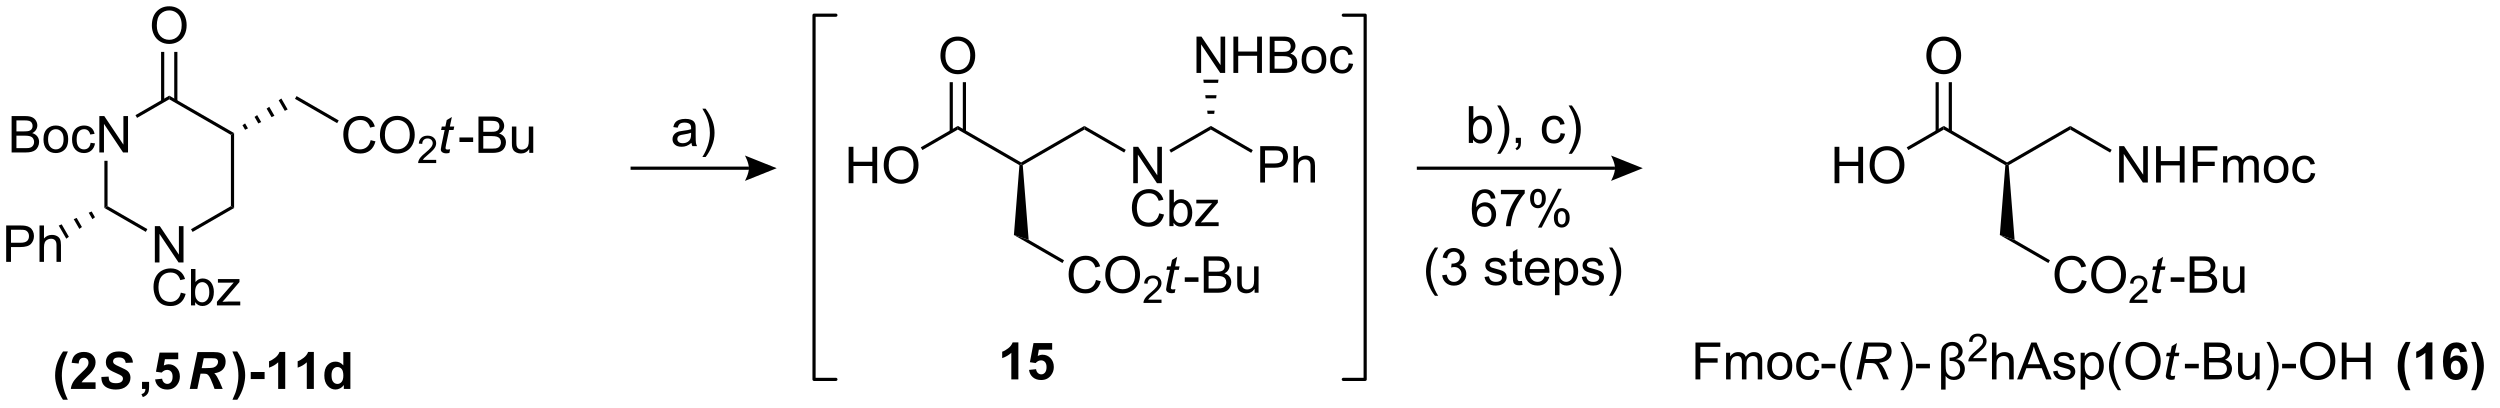 <?xml version="1.0" encoding="UTF-8"?>
<!DOCTYPE svg PUBLIC '-//W3C//DTD SVG 1.0//EN'
          'http://www.w3.org/TR/2001/REC-SVG-20010904/DTD/svg10.dtd'>
<svg stroke-dasharray="none" shape-rendering="auto" xmlns="http://www.w3.org/2000/svg" font-family="'Dialog'" text-rendering="auto" width="1024" fill-opacity="1" color-interpolation="auto" color-rendering="auto" preserveAspectRatio="xMidYMid meet" font-size="12px" viewBox="0 0 1024 167" fill="black" xmlns:xlink="http://www.w3.org/1999/xlink" stroke="black" image-rendering="auto" stroke-miterlimit="10" stroke-linecap="square" stroke-linejoin="miter" font-style="normal" stroke-width="1" height="167" stroke-dashoffset="0" font-weight="normal" stroke-opacity="1"
><!--Generated by the Batik Graphics2D SVG Generator--><defs id="genericDefs"
  /><g
  ><defs id="defs1"
    ><clipPath clipPathUnits="userSpaceOnUse" id="clipPath1"
      ><path d="M2.394 1.611 L407.255 1.611 L407.255 67.319 L2.394 67.319 L2.394 1.611 Z"
      /></clipPath
      ><clipPath clipPathUnits="userSpaceOnUse" id="clipPath2"
      ><path d="M2.828 122.825 L2.828 186.706 L396.183 186.706 L396.183 122.825 Z"
      /></clipPath
      ><clipPath clipPathUnits="userSpaceOnUse" id="clipPath3"
      ><path d="M2.828 122.825 L2.828 186.706 L395.459 186.706 L395.459 122.825 Z"
      /></clipPath
    ></defs
    ><g transform="scale(2.529,2.529) translate(-2.394,-1.611) matrix(1.029,0,0,1.029,-0.514,-124.727)"
    ><path d="M4.654 146.775 L4.654 141.049 L6.802 141.049 Q7.458 141.049 7.854 141.223 Q8.253 141.395 8.477 141.757 Q8.701 142.119 8.701 142.512 Q8.701 142.88 8.5 143.205 Q8.302 143.528 7.901 143.729 Q8.419 143.88 8.698 144.247 Q8.979 144.614 8.979 145.114 Q8.979 145.518 8.807 145.864 Q8.638 146.208 8.388 146.395 Q8.138 146.583 7.761 146.679 Q7.386 146.775 6.839 146.775 L4.654 146.775 ZM5.412 143.455 L6.651 143.455 Q7.154 143.455 7.373 143.387 Q7.662 143.302 7.808 143.104 Q7.956 142.903 7.956 142.604 Q7.956 142.317 7.818 142.101 Q7.683 141.885 7.427 141.804 Q7.175 141.723 6.558 141.723 L5.412 141.723 L5.412 143.455 ZM5.412 146.098 L6.839 146.098 Q7.206 146.098 7.354 146.072 Q7.615 146.025 7.789 145.916 Q7.966 145.807 8.078 145.598 Q8.193 145.387 8.193 145.114 Q8.193 144.794 8.029 144.559 Q7.865 144.322 7.573 144.226 Q7.284 144.13 6.737 144.13 L5.412 144.13 L5.412 146.098 ZM9.669 144.7 Q9.669 143.549 10.31 142.994 Q10.847 142.533 11.615 142.533 Q12.472 142.533 13.013 143.093 Q13.557 143.653 13.557 144.643 Q13.557 145.442 13.315 145.903 Q13.076 146.361 12.617 146.617 Q12.159 146.869 11.615 146.869 Q10.745 146.869 10.206 146.312 Q9.669 145.752 9.669 144.7 ZM10.393 144.7 Q10.393 145.497 10.74 145.895 Q11.089 146.291 11.615 146.291 Q12.138 146.291 12.485 145.893 Q12.834 145.494 12.834 144.677 Q12.834 143.908 12.485 143.512 Q12.136 143.114 11.615 143.114 Q11.089 143.114 10.74 143.51 Q10.393 143.903 10.393 144.7 ZM17.087 145.255 L17.78 145.346 Q17.666 146.059 17.199 146.466 Q16.733 146.869 16.054 146.869 Q15.202 146.869 14.684 146.312 Q14.166 145.755 14.166 144.716 Q14.166 144.044 14.387 143.541 Q14.611 143.036 15.067 142.786 Q15.522 142.533 16.056 142.533 Q16.733 142.533 17.163 142.875 Q17.593 143.216 17.712 143.846 L17.03 143.95 Q16.931 143.533 16.684 143.322 Q16.436 143.111 16.085 143.111 Q15.554 143.111 15.22 143.492 Q14.889 143.872 14.889 144.697 Q14.889 145.533 15.21 145.913 Q15.53 146.291 16.046 146.291 Q16.46 146.291 16.736 146.038 Q17.015 145.783 17.087 145.255 ZM18.462 146.775 L18.462 141.049 L19.241 141.049 L22.249 145.544 L22.249 141.049 L22.976 141.049 L22.976 146.775 L22.197 146.775 L19.189 142.275 L19.189 146.775 L18.462 146.775 Z" stroke="none" clip-path="url(#clipPath3)"
    /></g
    ><g transform="matrix(2.602,0,0,2.602,-7.357,-319.543)"
    ><path d="M27.203 164.125 L27.203 158.399 L27.982 158.399 L30.989 162.894 L30.989 158.399 L31.716 158.399 L31.716 164.125 L30.937 164.125 L27.93 159.625 L27.93 164.125 L27.203 164.125 Z" stroke="none" clip-path="url(#clipPath3)"
    /></g
    ><g transform="matrix(2.602,0,0,2.602,-7.357,-319.543)"
    ><path d="M31.297 168.876 L32.054 169.066 Q31.818 170.001 31.198 170.493 Q30.578 170.983 29.685 170.983 Q28.758 170.983 28.177 170.605 Q27.599 170.228 27.294 169.514 Q26.992 168.798 26.992 167.978 Q26.992 167.082 27.333 166.418 Q27.677 165.751 28.307 165.405 Q28.937 165.058 29.695 165.058 Q30.555 165.058 31.14 165.496 Q31.726 165.933 31.958 166.728 L31.211 166.902 Q31.013 166.277 30.633 165.993 Q30.255 165.707 29.68 165.707 Q29.021 165.707 28.575 166.024 Q28.133 166.34 27.953 166.874 Q27.773 167.407 27.773 167.972 Q27.773 168.704 27.987 169.249 Q28.2 169.793 28.648 170.064 Q29.099 170.332 29.622 170.332 Q30.258 170.332 30.698 169.965 Q31.14 169.597 31.297 168.876 ZM33.548 170.884 L32.894 170.884 L32.894 165.157 L33.597 165.157 L33.597 167.199 Q34.043 166.642 34.736 166.642 Q35.118 166.642 35.459 166.795 Q35.801 166.949 36.022 167.23 Q36.243 167.509 36.368 167.905 Q36.493 168.298 36.493 168.746 Q36.493 169.814 35.965 170.397 Q35.439 170.978 34.699 170.978 Q33.965 170.978 33.548 170.363 L33.548 170.884 ZM33.54 168.777 Q33.54 169.524 33.743 169.855 Q34.074 170.399 34.642 170.399 Q35.103 170.399 35.439 169.999 Q35.775 169.597 35.775 168.806 Q35.775 167.993 35.452 167.608 Q35.129 167.22 34.673 167.22 Q34.212 167.22 33.876 167.621 Q33.54 168.019 33.54 168.777 ZM36.976 170.884 L36.976 170.314 L39.617 167.282 Q39.169 167.306 38.825 167.306 L37.133 167.306 L37.133 166.736 L40.523 166.736 L40.523 167.199 L38.279 169.832 L37.844 170.314 Q38.318 170.277 38.732 170.277 L40.648 170.277 L40.648 170.884 L36.976 170.884 Z" stroke="none" clip-path="url(#clipPath3)"
    /></g
    ><g transform="matrix(2.602,0,0,2.602,-7.357,-319.543)"
    ><path d="M19.259 148.123 L19.759 148.123 L19.759 155.256 L19.259 155.545 Z" stroke="none" clip-path="url(#clipPath3)"
    /></g
    ><g transform="matrix(2.602,0,0,2.602,-7.357,-319.543)"
    ><path d="M19.259 155.545 L19.759 155.256 L26.028 158.875 L25.778 159.308 Z" stroke="none" clip-path="url(#clipPath3)"
    /></g
    ><g transform="matrix(2.602,0,0,2.602,-7.357,-319.543)"
    ><path d="M33.144 159.317 L32.894 158.884 L39.178 155.256 L39.678 155.545 Z" stroke="none" clip-path="url(#clipPath3)"
    /></g
    ><g transform="matrix(2.602,0,0,2.602,-7.357,-319.543)"
    ><path d="M39.678 155.545 L39.178 155.256 L39.178 144.045 L39.678 143.756 Z" stroke="none" clip-path="url(#clipPath3)"
    /></g
    ><g transform="matrix(2.602,0,0,2.602,-7.357,-319.543)"
    ><path d="M39.678 143.756 L39.178 144.045 L29.469 138.439 L29.469 137.862 Z" stroke="none" clip-path="url(#clipPath3)"
    /></g
    ><g transform="matrix(2.602,0,0,2.602,-7.357,-319.543)"
    ><path d="M29.469 137.862 L29.469 138.439 L24.403 141.364 L24.153 140.931 Z" stroke="none" clip-path="url(#clipPath3)"
    /></g
    ><g transform="matrix(2.602,0,0,2.602,-7.357,-319.543)"
    ><path d="M26.732 126.836 Q26.732 125.409 27.497 124.605 Q28.263 123.797 29.474 123.797 Q30.265 123.797 30.901 124.178 Q31.539 124.555 31.872 125.232 Q32.208 125.909 32.208 126.769 Q32.208 127.641 31.857 128.329 Q31.505 129.016 30.859 129.37 Q30.216 129.725 29.469 129.725 Q28.661 129.725 28.023 129.334 Q27.388 128.941 27.06 128.266 Q26.732 127.589 26.732 126.836 ZM27.513 126.847 Q27.513 127.883 28.068 128.48 Q28.625 129.073 29.466 129.073 Q30.32 129.073 30.872 128.472 Q31.427 127.87 31.427 126.766 Q31.427 126.066 31.19 125.545 Q30.953 125.024 30.497 124.737 Q30.044 124.448 29.476 124.448 Q28.672 124.448 28.091 125.003 Q27.513 125.555 27.513 126.847 Z" stroke="none" clip-path="url(#clipPath3)"
    /></g
    ><g transform="matrix(2.602,0,0,2.602,-7.357,-319.543)"
    ><path d="M30.754 138.748 L30.754 130.977 L30.254 130.977 L30.254 138.748 ZM28.684 138.748 L28.684 130.977 L28.184 130.977 L28.184 138.748 Z" stroke="none" clip-path="url(#clipPath3)"
    /></g
    ><g transform="matrix(2.602,0,0,2.602,-7.357,-319.543)"
    ><path d="M3.8 164.025 L3.8 158.299 L5.961 158.299 Q6.532 158.299 6.831 158.354 Q7.253 158.424 7.537 158.622 Q7.823 158.817 7.998 159.174 Q8.172 159.528 8.172 159.955 Q8.172 160.684 7.706 161.192 Q7.243 161.697 6.027 161.697 L4.558 161.697 L4.558 164.025 L3.8 164.025 ZM4.558 161.02 L6.04 161.02 Q6.774 161.02 7.081 160.747 Q7.391 160.473 7.391 159.979 Q7.391 159.619 7.209 159.364 Q7.027 159.106 6.73 159.025 Q6.54 158.973 6.024 158.973 L4.558 158.973 L4.558 161.02 ZM9.047 164.025 L9.047 158.299 L9.751 158.299 L9.751 160.354 Q10.243 159.783 10.993 159.783 Q11.454 159.783 11.792 159.966 Q12.133 160.145 12.279 160.466 Q12.425 160.786 12.425 161.395 L12.425 164.025 L11.722 164.025 L11.722 161.395 Q11.722 160.869 11.493 160.63 Q11.266 160.387 10.847 160.387 Q10.534 160.387 10.258 160.552 Q9.985 160.713 9.868 160.992 Q9.751 161.268 9.751 161.755 L9.751 164.025 L9.047 164.025 Z" stroke="none" clip-path="url(#clipPath3)"
    /></g
    ><g transform="matrix(2.602,0,0,2.602,-7.357,-319.543)"
    ><path d="M17.779 157.004 L17.376 157.305 L16.793 156.295 L17.256 156.097 ZM15.723 158.541 L15.32 158.843 L14.433 157.308 L14.896 157.109 ZM13.666 160.079 L13.263 160.381 L12.073 158.32 L12.536 158.121 Z" stroke="none" clip-path="url(#clipPath3)"
    /></g
    ><g transform="matrix(2.602,0,0,2.602,-7.357,-319.543)"
    ><path d="M40.997 142.518 L41.41 142.234 L41.862 143.017 L41.409 143.232 ZM42.898 141.211 L43.311 140.927 L43.945 142.024 L43.492 142.24 ZM44.799 139.903 L45.212 139.619 L46.028 141.032 L45.575 141.248 ZM46.7 138.596 L47.113 138.311 L48.111 140.04 L47.658 140.255 Z" stroke="none" clip-path="url(#clipPath3)"
    /></g
    ><g transform="matrix(2.602,0,0,2.602,-7.357,-319.543)"
    ><path d="M163.137 182.528 L162.027 182.528 L162.027 178.338 Q161.418 178.908 160.59 179.182 L160.59 178.172 Q161.025 178.03 161.534 177.634 Q162.046 177.236 162.236 176.706 L163.137 176.706 L163.137 182.528 ZM164.816 181.036 L165.923 180.922 Q165.971 181.297 166.203 181.518 Q166.437 181.737 166.741 181.737 Q167.089 181.737 167.329 181.455 Q167.571 181.17 167.571 180.6 Q167.571 180.068 167.331 179.802 Q167.094 179.533 166.709 179.533 Q166.232 179.533 165.852 179.957 L164.95 179.825 L165.52 176.809 L168.457 176.809 L168.457 177.848 L166.361 177.848 L166.187 178.834 Q166.559 178.647 166.946 178.647 Q167.687 178.647 168.201 179.185 Q168.715 179.722 168.715 180.582 Q168.715 181.297 168.299 181.858 Q167.735 182.628 166.73 182.628 Q165.926 182.628 165.42 182.196 Q164.913 181.763 164.816 181.036 Z" stroke="none" clip-path="url(#clipPath3)"
    /></g
    ><g transform="matrix(2.602,0,0,2.602,-7.357,-319.543)"
    ><path d="M191.177 134.291 L191.177 128.565 L191.956 128.565 L194.964 133.06 L194.964 128.565 L195.69 128.565 L195.69 134.291 L194.912 134.291 L191.904 129.791 L191.904 134.291 L191.177 134.291 ZM196.986 134.291 L196.986 128.565 L197.744 128.565 L197.744 130.916 L200.72 130.916 L200.72 128.565 L201.478 128.565 L201.478 134.291 L200.72 134.291 L200.72 131.591 L197.744 131.591 L197.744 134.291 L196.986 134.291 ZM202.709 134.291 L202.709 128.565 L204.857 128.565 Q205.513 128.565 205.909 128.739 Q206.308 128.911 206.531 129.273 Q206.756 129.635 206.756 130.028 Q206.756 130.395 206.555 130.721 Q206.357 131.044 205.956 131.244 Q206.474 131.395 206.753 131.763 Q207.034 132.13 207.034 132.63 Q207.034 133.034 206.862 133.38 Q206.693 133.724 206.443 133.911 Q206.193 134.099 205.815 134.195 Q205.44 134.291 204.893 134.291 L202.709 134.291 ZM203.466 130.971 L204.706 130.971 Q205.209 130.971 205.427 130.903 Q205.716 130.817 205.862 130.619 Q206.011 130.419 206.011 130.119 Q206.011 129.833 205.873 129.617 Q205.737 129.401 205.482 129.32 Q205.229 129.239 204.612 129.239 L203.466 129.239 L203.466 130.971 ZM203.466 133.614 L204.893 133.614 Q205.261 133.614 205.409 133.588 Q205.67 133.541 205.844 133.432 Q206.021 133.323 206.133 133.114 Q206.248 132.903 206.248 132.63 Q206.248 132.31 206.084 132.075 Q205.92 131.838 205.628 131.742 Q205.339 131.645 204.792 131.645 L203.466 131.645 L203.466 133.614 ZM207.724 132.216 Q207.724 131.065 208.365 130.51 Q208.901 130.049 209.67 130.049 Q210.526 130.049 211.068 130.609 Q211.612 131.169 211.612 132.159 Q211.612 132.958 211.37 133.419 Q211.131 133.877 210.672 134.132 Q210.214 134.385 209.67 134.385 Q208.8 134.385 208.261 133.828 Q207.724 133.268 207.724 132.216 ZM208.448 132.216 Q208.448 133.013 208.795 133.411 Q209.143 133.807 209.67 133.807 Q210.193 133.807 210.539 133.409 Q210.888 133.01 210.888 132.192 Q210.888 131.424 210.539 131.028 Q210.19 130.63 209.67 130.63 Q209.143 130.63 208.795 131.026 Q208.448 131.419 208.448 132.216 ZM215.142 132.77 L215.835 132.862 Q215.72 133.575 215.254 133.981 Q214.788 134.385 214.108 134.385 Q213.257 134.385 212.739 133.828 Q212.22 133.27 212.22 132.231 Q212.22 131.56 212.442 131.057 Q212.666 130.552 213.121 130.302 Q213.577 130.049 214.111 130.049 Q214.788 130.049 215.218 130.39 Q215.647 130.731 215.767 131.362 L215.085 131.466 Q214.986 131.049 214.739 130.838 Q214.491 130.627 214.14 130.627 Q213.608 130.627 213.275 131.007 Q212.944 131.388 212.944 132.213 Q212.944 133.049 213.265 133.429 Q213.585 133.807 214.101 133.807 Q214.515 133.807 214.791 133.554 Q215.069 133.299 215.142 132.77 Z" stroke="none" clip-path="url(#clipPath3)"
    /></g
    ><g transform="matrix(2.602,0,0,2.602,-7.357,-319.543)"
    ><path d="M181.218 151.641 L181.218 145.915 L181.997 145.915 L185.005 150.41 L185.005 145.915 L185.731 145.915 L185.731 151.641 L184.952 151.641 L181.945 147.141 L181.945 151.641 L181.218 151.641 Z" stroke="none" clip-path="url(#clipPath3)"
    /></g
    ><g transform="matrix(2.602,0,0,2.602,-7.357,-319.543)"
    ><path d="M185.312 156.392 L186.07 156.582 Q185.833 157.517 185.213 158.009 Q184.593 158.499 183.7 158.499 Q182.773 158.499 182.192 158.121 Q181.614 157.744 181.309 157.03 Q181.007 156.314 181.007 155.494 Q181.007 154.598 181.348 153.934 Q181.692 153.267 182.322 152.921 Q182.952 152.574 183.71 152.574 Q184.57 152.574 185.156 153.012 Q185.742 153.449 185.973 154.244 L185.226 154.418 Q185.028 153.793 184.648 153.509 Q184.27 153.223 183.695 153.223 Q183.036 153.223 182.59 153.54 Q182.148 153.855 181.968 154.389 Q181.788 154.923 181.788 155.488 Q181.788 156.22 182.002 156.764 Q182.215 157.309 182.663 157.579 Q183.114 157.848 183.637 157.848 Q184.273 157.848 184.713 157.48 Q185.156 157.113 185.312 156.392 ZM187.563 158.4 L186.91 158.4 L186.91 152.673 L187.613 152.673 L187.613 154.715 Q188.058 154.157 188.751 154.157 Q189.133 154.157 189.475 154.311 Q189.816 154.465 190.037 154.746 Q190.258 155.025 190.383 155.421 Q190.508 155.814 190.508 156.262 Q190.508 157.329 189.98 157.913 Q189.454 158.494 188.714 158.494 Q187.98 158.494 187.563 157.879 L187.563 158.4 ZM187.555 156.293 Q187.555 157.04 187.758 157.371 Q188.089 157.915 188.657 157.915 Q189.118 157.915 189.454 157.514 Q189.79 157.113 189.79 156.322 Q189.79 155.509 189.467 155.124 Q189.144 154.736 188.688 154.736 Q188.227 154.736 187.891 155.137 Q187.555 155.535 187.555 156.293 ZM190.992 158.4 L190.992 157.829 L193.632 154.798 Q193.184 154.822 192.84 154.822 L191.148 154.822 L191.148 154.251 L194.538 154.251 L194.538 154.715 L192.294 157.348 L191.859 157.829 Q192.333 157.793 192.747 157.793 L194.663 157.793 L194.663 158.4 L190.992 158.4 Z" stroke="none" clip-path="url(#clipPath3)"
    /></g
    ><g transform="matrix(2.602,0,0,2.602,-7.357,-319.543)"
    ><path d="M194.634 135.353 L194.572 135.853 L192.314 135.853 L192.252 135.353 ZM194.331 137.791 L194.269 138.291 L192.618 138.291 L192.555 137.791 ZM194.028 140.228 L193.965 140.728 L192.921 140.728 L192.859 140.228 Z" stroke="none" clip-path="url(#clipPath3)"
    /></g
    ><g transform="matrix(2.602,0,0,2.602,-7.357,-319.543)"
    ><path d="M193.443 142.628 L193.443 143.205 L187.159 146.833 L186.909 146.4 Z" stroke="none" clip-path="url(#clipPath3)"
    /></g
    ><g transform="matrix(2.602,0,0,2.602,-7.357,-319.543)"
    ><path d="M180.043 146.391 L179.793 146.824 L173.524 143.205 L173.524 142.628 Z" stroke="none" clip-path="url(#clipPath3)"
    /></g
    ><g transform="matrix(2.602,0,0,2.602,-7.357,-319.543)"
    ><path d="M173.524 142.628 L173.524 143.205 L163.826 148.804 L163.565 148.666 L163.565 148.378 Z" stroke="none" clip-path="url(#clipPath3)"
    /></g
    ><g transform="matrix(2.602,0,0,2.602,-7.357,-319.543)"
    ><path d="M163.565 148.378 L163.565 148.666 L163.304 148.804 L153.606 143.205 L153.606 142.628 Z" stroke="none" clip-path="url(#clipPath3)"
    /></g
    ><g transform="matrix(2.602,0,0,2.602,-7.357,-319.543)"
    ><path d="M150.869 131.602 Q150.869 130.175 151.635 129.37 Q152.4 128.563 153.611 128.563 Q154.403 128.563 155.038 128.943 Q155.676 129.321 156.01 129.998 Q156.345 130.675 156.345 131.535 Q156.345 132.407 155.994 133.094 Q155.642 133.782 154.996 134.136 Q154.353 134.49 153.606 134.49 Q152.799 134.49 152.161 134.1 Q151.525 133.706 151.197 133.032 Q150.869 132.355 150.869 131.602 ZM151.65 131.613 Q151.65 132.649 152.205 133.245 Q152.762 133.839 153.603 133.839 Q154.458 133.839 155.01 133.238 Q155.564 132.636 155.564 131.532 Q155.564 130.831 155.327 130.311 Q155.09 129.79 154.635 129.503 Q154.181 129.214 153.614 129.214 Q152.809 129.214 152.228 129.769 Q151.65 130.321 151.65 131.613 Z" stroke="none" clip-path="url(#clipPath3)"
    /></g
    ><g transform="matrix(2.602,0,0,2.602,-7.357,-319.543)"
    ><path d="M154.891 143.514 L154.891 135.743 L154.391 135.743 L154.391 143.514 ZM152.821 143.514 L152.821 135.743 L152.321 135.743 L152.321 143.514 Z" stroke="none" clip-path="url(#clipPath3)"
    /></g
    ><g transform="matrix(2.602,0,0,2.602,-7.357,-319.543)"
    ><path d="M201.207 151.541 L201.207 145.815 L203.368 145.815 Q203.939 145.815 204.238 145.869 Q204.66 145.94 204.944 146.138 Q205.23 146.333 205.405 146.69 Q205.579 147.044 205.579 147.471 Q205.579 148.2 205.113 148.708 Q204.65 149.213 203.434 149.213 L201.965 149.213 L201.965 151.541 L201.207 151.541 ZM201.965 148.536 L203.447 148.536 Q204.181 148.536 204.488 148.263 Q204.798 147.989 204.798 147.494 Q204.798 147.135 204.616 146.88 Q204.434 146.622 204.137 146.541 Q203.947 146.489 203.431 146.489 L201.965 146.489 L201.965 148.536 ZM206.454 151.541 L206.454 145.815 L207.157 145.815 L207.157 147.869 Q207.65 147.299 208.4 147.299 Q208.861 147.299 209.199 147.481 Q209.54 147.661 209.686 147.981 Q209.832 148.302 209.832 148.911 L209.832 151.541 L209.129 151.541 L209.129 148.911 Q209.129 148.385 208.9 148.145 Q208.673 147.903 208.254 147.903 Q207.941 147.903 207.665 148.067 Q207.392 148.229 207.275 148.507 Q207.157 148.784 207.157 149.27 L207.157 151.541 L206.454 151.541 Z" stroke="none" clip-path="url(#clipPath3)"
    /></g
    ><g transform="matrix(2.602,0,0,2.602,-7.357,-319.543)"
    ><path d="M193.443 143.205 L193.443 142.628 L200.04 146.436 L199.79 146.869 Z" stroke="none" clip-path="url(#clipPath3)"
    /></g
    ><g transform="matrix(2.602,0,0,2.602,-7.357,-319.543)"
    ><path d="M163.304 148.804 L163.565 148.666 L163.826 148.804 L164.757 160.566 L162.434 159.802 Z" stroke="none" clip-path="url(#clipPath3)"
    /></g
    ><g transform="matrix(2.602,0,0,2.602,-7.357,-319.543)"
    ><path d="M136.416 151.641 L136.416 145.915 L137.174 145.915 L137.174 148.266 L140.15 148.266 L140.15 145.915 L140.908 145.915 L140.908 151.641 L140.15 151.641 L140.15 148.941 L137.174 148.941 L137.174 151.641 L136.416 151.641 ZM141.941 148.852 Q141.941 147.425 142.707 146.62 Q143.472 145.813 144.683 145.813 Q145.475 145.813 146.11 146.193 Q146.748 146.571 147.082 147.248 Q147.417 147.925 147.417 148.785 Q147.417 149.657 147.066 150.344 Q146.714 151.032 146.069 151.386 Q145.425 151.74 144.678 151.74 Q143.87 151.74 143.232 151.35 Q142.597 150.956 142.269 150.282 Q141.941 149.605 141.941 148.852 ZM142.722 148.863 Q142.722 149.899 143.277 150.495 Q143.834 151.089 144.675 151.089 Q145.529 151.089 146.082 150.488 Q146.636 149.886 146.636 148.782 Q146.636 148.081 146.399 147.561 Q146.162 147.04 145.707 146.753 Q145.253 146.464 144.686 146.464 Q143.881 146.464 143.3 147.019 Q142.722 147.571 142.722 148.863 Z" stroke="none" clip-path="url(#clipPath3)"
    /></g
    ><g transform="matrix(2.602,0,0,2.602,-7.357,-319.543)"
    ><path d="M153.606 142.628 L153.606 143.205 L148.026 146.427 L147.776 145.994 Z" stroke="none" clip-path="url(#clipPath3)"
    /></g
    ><g transform="matrix(2.602,0,0,2.602,-7.357,-319.543)"
    ><path d="M13.503 185.734 L12.738 185.734 Q12.134 184.819 11.818 183.835 Q11.502 182.849 11.502 181.926 Q11.502 180.785 11.892 179.764 Q12.232 178.878 12.754 178.13 L13.513 178.13 Q12.973 179.329 12.767 180.17 Q12.564 181.009 12.564 181.95 Q12.564 182.599 12.685 183.279 Q12.807 183.959 13.015 184.574 Q13.155 184.977 13.503 185.734 ZM17.872 182.994 L17.872 184.028 L13.977 184.028 Q14.041 183.442 14.357 182.918 Q14.674 182.393 15.607 181.528 Q16.358 180.827 16.527 180.579 Q16.756 180.234 16.756 179.899 Q16.756 179.527 16.556 179.327 Q16.358 179.126 16.005 179.126 Q15.657 179.126 15.451 179.337 Q15.246 179.546 15.214 180.033 L14.107 179.923 Q14.207 179.005 14.729 178.607 Q15.251 178.206 16.034 178.206 Q16.891 178.206 17.381 178.67 Q17.872 179.131 17.872 179.82 Q17.872 180.21 17.732 180.566 Q17.592 180.919 17.287 181.307 Q17.086 181.563 16.559 182.045 Q16.034 182.528 15.892 182.686 Q15.752 182.844 15.665 182.994 L17.872 182.994 Z" stroke="none" clip-path="url(#clipPath3)"
    /></g
    ><g transform="matrix(2.602,0,0,2.602,-7.357,-319.543)"
    ><path d="M18.788 182.148 L19.924 182.09 Q19.948 182.63 20.109 182.82 Q20.37 183.129 21.074 183.129 Q21.659 183.129 21.92 182.921 Q22.181 182.709 22.181 182.414 Q22.181 182.156 21.968 181.979 Q21.817 181.847 21.142 181.555 Q20.47 181.262 20.159 181.067 Q19.848 180.872 19.669 180.561 Q19.492 180.247 19.492 179.828 Q19.492 179.095 20.022 178.612 Q20.552 178.13 21.556 178.13 Q22.577 178.13 23.136 178.609 Q23.697 179.087 23.753 179.883 L22.608 179.933 Q22.566 179.519 22.308 179.298 Q22.052 179.076 21.549 179.076 Q21.055 179.076 20.842 179.25 Q20.631 179.424 20.631 179.688 Q20.631 179.938 20.826 180.099 Q21.018 180.265 21.683 180.555 Q22.685 180.985 22.956 181.254 Q23.365 181.65 23.365 182.272 Q23.365 183.039 22.756 183.585 Q22.15 184.128 21.066 184.128 Q20.32 184.128 19.771 183.878 Q19.223 183.625 18.996 183.179 Q18.772 182.731 18.788 182.148 Z" stroke="none" clip-path="url(#clipPath3)"
    /></g
    ><g transform="matrix(2.602,0,0,2.602,-7.357,-319.543)"
    ><path d="M25.185 182.915 L26.297 182.915 L26.297 183.712 Q26.297 184.194 26.213 184.474 Q26.131 184.753 25.899 184.975 Q25.667 185.196 25.311 185.322 L25.095 184.864 Q25.43 184.753 25.572 184.558 Q25.715 184.365 25.723 184.028 L25.185 184.028 L25.185 182.915 ZM27.243 182.536 L28.35 182.422 Q28.398 182.797 28.63 183.018 Q28.864 183.237 29.168 183.237 Q29.516 183.237 29.756 182.955 Q29.998 182.67 29.998 182.1 Q29.998 181.568 29.758 181.302 Q29.521 181.033 29.136 181.033 Q28.659 181.033 28.279 181.457 L27.377 181.325 L27.947 178.309 L30.884 178.309 L30.884 179.348 L28.788 179.348 L28.614 180.334 Q28.986 180.147 29.373 180.147 Q30.114 180.147 30.628 180.685 Q31.142 181.222 31.142 182.082 Q31.142 182.797 30.726 183.358 Q30.162 184.128 29.157 184.128 Q28.353 184.128 27.847 183.696 Q27.34 183.263 27.243 182.536 Z" stroke="none" clip-path="url(#clipPath3)"
    /></g
    ><g transform="matrix(2.602,0,0,2.602,-7.357,-319.543)"
    ><path d="M33.891 184.028 L32.696 184.028 L33.912 178.23 L36.485 178.23 Q37.15 178.23 37.519 178.367 Q37.891 178.501 38.117 178.865 Q38.344 179.229 38.344 179.749 Q38.344 180.487 37.901 180.969 Q37.458 181.449 36.562 181.563 Q36.791 181.768 36.991 182.106 Q37.392 182.786 37.883 184.028 L36.601 184.028 Q36.446 183.537 35.995 182.496 Q35.749 181.934 35.473 181.742 Q35.304 181.626 34.879 181.626 L34.394 181.626 L33.891 184.028 ZM34.576 180.756 L35.209 180.756 Q36.169 180.756 36.483 180.642 Q36.799 180.526 36.976 180.281 Q37.155 180.036 37.155 179.767 Q37.155 179.451 36.897 179.292 Q36.738 179.197 36.214 179.197 L34.901 179.197 L34.576 180.756 Z" stroke="none" clip-path="url(#clipPath3)"
    /></g
    ><g transform="matrix(2.602,0,0,2.602,-7.357,-319.543)"
    ><path d="M39.419 185.734 Q39.745 185.03 39.88 184.653 Q40.014 184.278 40.128 183.788 Q40.244 183.295 40.299 182.855 Q40.355 182.414 40.355 181.95 Q40.355 181.009 40.151 180.17 Q39.951 179.329 39.411 178.13 L40.165 178.13 Q40.763 178.981 41.093 179.936 Q41.422 180.888 41.422 181.868 Q41.422 182.694 41.161 183.64 Q40.866 184.7 40.186 185.734 L39.419 185.734 ZM42.298 182.48 L42.298 181.37 L44.481 181.37 L44.481 182.48 L42.298 182.48 ZM47.727 184.028 L46.617 184.028 L46.617 179.838 Q46.008 180.408 45.18 180.682 L45.18 179.672 Q45.615 179.53 46.124 179.134 Q46.635 178.736 46.825 178.206 L47.727 178.206 L47.727 184.028 ZM52.232 184.028 L51.122 184.028 L51.122 179.838 Q50.513 180.408 49.685 180.682 L49.685 179.672 Q50.12 179.53 50.629 179.134 Q51.14 178.736 51.33 178.206 L52.232 178.206 L52.232 184.028 ZM57.984 184.028 L56.95 184.028 L56.95 183.411 Q56.694 183.769 56.344 183.946 Q55.993 184.123 55.637 184.123 Q54.914 184.123 54.398 183.54 Q53.881 182.955 53.881 181.911 Q53.881 180.843 54.382 180.289 Q54.886 179.733 55.653 179.733 Q56.357 179.733 56.871 180.318 L56.871 178.23 L57.984 178.23 L57.984 184.028 ZM55.017 181.837 Q55.017 182.509 55.202 182.81 Q55.471 183.245 55.953 183.245 Q56.338 183.245 56.607 182.918 Q56.876 182.591 56.876 181.942 Q56.876 181.22 56.615 180.901 Q56.354 180.582 55.946 180.582 Q55.55 180.582 55.284 180.898 Q55.017 181.212 55.017 181.837 Z" stroke="none" clip-path="url(#clipPath3)"
    /></g
    ><g transform="matrix(2.602,0,0,2.602,-7.357,-319.543)"
    ><path d="M336.419 151.541 L336.419 145.815 L337.197 145.815 L340.205 150.31 L340.205 145.815 L340.932 145.815 L340.932 151.541 L340.153 151.541 L337.145 147.041 L337.145 151.541 L336.419 151.541 ZM342.228 151.541 L342.228 145.815 L342.985 145.815 L342.985 148.166 L345.962 148.166 L345.962 145.815 L346.72 145.815 L346.72 151.541 L345.962 151.541 L345.962 148.841 L342.985 148.841 L342.985 151.541 L342.228 151.541 ZM348.02 151.541 L348.02 145.815 L351.885 145.815 L351.885 146.489 L348.778 146.489 L348.778 148.263 L351.466 148.263 L351.466 148.94 L348.778 148.94 L348.778 151.541 L348.02 151.541 ZM352.78 151.541 L352.78 147.393 L353.407 147.393 L353.407 147.974 Q353.603 147.669 353.925 147.484 Q354.251 147.299 354.665 147.299 Q355.126 147.299 355.42 147.492 Q355.717 147.682 355.837 148.026 Q356.329 147.299 357.118 147.299 Q357.735 147.299 358.066 147.64 Q358.399 147.981 358.399 148.692 L358.399 151.541 L357.701 151.541 L357.701 148.927 Q357.701 148.505 357.631 148.32 Q357.563 148.135 357.384 148.023 Q357.204 147.909 356.962 147.909 Q356.524 147.909 356.235 148.2 Q355.946 148.489 355.946 149.13 L355.946 151.541 L355.243 151.541 L355.243 148.846 Q355.243 148.377 355.071 148.143 Q354.899 147.909 354.509 147.909 Q354.212 147.909 353.959 148.065 Q353.709 148.221 353.595 148.523 Q353.483 148.823 353.483 149.388 L353.483 151.541 L352.78 151.541 ZM359.181 149.466 Q359.181 148.315 359.821 147.76 Q360.358 147.299 361.126 147.299 Q361.983 147.299 362.524 147.859 Q363.069 148.419 363.069 149.409 Q363.069 150.208 362.826 150.669 Q362.587 151.127 362.128 151.382 Q361.67 151.635 361.126 151.635 Q360.256 151.635 359.717 151.078 Q359.181 150.518 359.181 149.466 ZM359.905 149.466 Q359.905 150.263 360.251 150.661 Q360.6 151.057 361.126 151.057 Q361.649 151.057 361.996 150.659 Q362.345 150.26 362.345 149.442 Q362.345 148.674 361.996 148.278 Q361.647 147.88 361.126 147.88 Q360.6 147.88 360.251 148.276 Q359.905 148.669 359.905 149.466 ZM366.599 150.02 L367.291 150.112 Q367.177 150.825 366.711 151.231 Q366.244 151.635 365.565 151.635 Q364.713 151.635 364.195 151.078 Q363.677 150.52 363.677 149.481 Q363.677 148.81 363.898 148.307 Q364.122 147.802 364.578 147.552 Q365.034 147.299 365.567 147.299 Q366.244 147.299 366.674 147.64 Q367.104 147.981 367.224 148.612 L366.541 148.716 Q366.442 148.299 366.195 148.088 Q365.947 147.877 365.596 147.877 Q365.065 147.877 364.731 148.257 Q364.401 148.638 364.401 149.463 Q364.401 150.299 364.721 150.679 Q365.041 151.057 365.557 151.057 Q365.971 151.057 366.247 150.804 Q366.526 150.549 366.599 150.02 Z" stroke="none" clip-path="url(#clipPath3)"
    /></g
    ><g transform="matrix(2.602,0,0,2.602,-7.357,-319.543)"
    ><path d="M335.244 146.391 L334.994 146.824 L328.725 143.205 L328.725 142.628 Z" stroke="none" clip-path="url(#clipPath3)"
    /></g
    ><g transform="matrix(2.602,0,0,2.602,-7.357,-319.543)"
    ><path d="M328.725 142.628 L328.725 143.205 L319.027 148.804 L318.766 148.666 L318.766 148.378 Z" stroke="none" clip-path="url(#clipPath3)"
    /></g
    ><g transform="matrix(2.602,0,0,2.602,-7.357,-319.543)"
    ><path d="M318.766 148.378 L318.766 148.666 L318.505 148.804 L308.807 143.205 L308.807 142.628 Z" stroke="none" clip-path="url(#clipPath3)"
    /></g
    ><g transform="matrix(2.602,0,0,2.602,-7.357,-319.543)"
    ><path d="M306.07 131.602 Q306.07 130.175 306.835 129.37 Q307.601 128.563 308.812 128.563 Q309.604 128.563 310.239 128.943 Q310.877 129.321 311.21 129.998 Q311.546 130.675 311.546 131.535 Q311.546 132.407 311.195 133.094 Q310.843 133.782 310.197 134.136 Q309.554 134.49 308.807 134.49 Q307.999 134.49 307.361 134.1 Q306.726 133.706 306.398 133.032 Q306.07 132.355 306.07 131.602 ZM306.851 131.613 Q306.851 132.649 307.406 133.245 Q307.963 133.839 308.804 133.839 Q309.658 133.839 310.21 133.238 Q310.765 132.636 310.765 131.532 Q310.765 130.831 310.528 130.311 Q310.291 129.79 309.835 129.503 Q309.382 129.214 308.815 129.214 Q308.01 129.214 307.429 129.769 Q306.851 130.321 306.851 131.613 Z" stroke="none" clip-path="url(#clipPath3)"
    /></g
    ><g transform="matrix(2.602,0,0,2.602,-7.357,-319.543)"
    ><path d="M310.092 143.514 L310.092 135.743 L309.592 135.743 L309.592 143.514 ZM308.022 143.514 L308.022 135.743 L307.522 135.743 L307.522 143.514 Z" stroke="none" clip-path="url(#clipPath3)"
    /></g
    ><g transform="matrix(2.602,0,0,2.602,-7.357,-319.543)"
    ><path d="M318.505 148.804 L318.766 148.666 L319.027 148.804 L319.958 160.566 L317.635 159.802 Z" stroke="none" clip-path="url(#clipPath3)"
    /></g
    ><g transform="matrix(2.602,0,0,2.602,-7.357,-319.543)"
    ><path d="M291.617 151.641 L291.617 145.915 L292.375 145.915 L292.375 148.266 L295.351 148.266 L295.351 145.915 L296.109 145.915 L296.109 151.641 L295.351 151.641 L295.351 148.941 L292.375 148.941 L292.375 151.641 L291.617 151.641 ZM297.142 148.852 Q297.142 147.425 297.907 146.62 Q298.673 145.813 299.884 145.813 Q300.675 145.813 301.311 146.193 Q301.949 146.571 302.282 147.248 Q302.618 147.925 302.618 148.785 Q302.618 149.657 302.267 150.344 Q301.915 151.032 301.269 151.386 Q300.626 151.74 299.879 151.74 Q299.071 151.74 298.433 151.35 Q297.798 150.956 297.47 150.282 Q297.142 149.605 297.142 148.852 ZM297.923 148.863 Q297.923 149.899 298.478 150.495 Q299.035 151.089 299.876 151.089 Q300.73 151.089 301.282 150.488 Q301.837 149.886 301.837 148.782 Q301.837 148.081 301.6 147.561 Q301.363 147.04 300.907 146.753 Q300.454 146.464 299.886 146.464 Q299.082 146.464 298.501 147.019 Q297.923 147.571 297.923 148.863 Z" stroke="none" clip-path="url(#clipPath3)"
    /></g
    ><g transform="matrix(2.602,0,0,2.602,-7.357,-319.543)"
    ><path d="M308.807 142.628 L308.807 143.205 L303.226 146.427 L302.976 145.994 Z" stroke="none" clip-path="url(#clipPath3)"
    /></g
    ><g transform="matrix(2.602,0,0,2.602,-7.357,-319.543)"
    ><path d="M269.723 182.528 L269.723 176.73 L273.636 176.73 L273.636 177.413 L270.49 177.413 L270.49 179.208 L273.212 179.208 L273.212 179.894 L270.49 179.894 L270.49 182.528 L269.723 182.528 ZM274.542 182.528 L274.542 178.328 L275.177 178.328 L275.177 178.916 Q275.375 178.607 275.702 178.42 Q276.031 178.233 276.451 178.233 Q276.917 178.233 277.215 178.428 Q277.516 178.62 277.637 178.968 Q278.136 178.233 278.935 178.233 Q279.559 178.233 279.894 178.578 Q280.232 178.923 280.232 179.643 L280.232 182.528 L279.525 182.528 L279.525 179.881 Q279.525 179.453 279.454 179.266 Q279.385 179.079 279.204 178.966 Q279.022 178.85 278.776 178.85 Q278.333 178.85 278.041 179.145 Q277.748 179.438 277.748 180.086 L277.748 182.528 L277.036 182.528 L277.036 179.799 Q277.036 179.324 276.862 179.087 Q276.688 178.85 276.293 178.85 Q275.992 178.85 275.736 179.008 Q275.483 179.166 275.367 179.472 Q275.254 179.775 275.254 180.347 L275.254 182.528 L274.542 182.528 ZM281.023 180.426 Q281.023 179.261 281.671 178.699 Q282.215 178.233 282.992 178.233 Q283.86 178.233 284.408 178.8 Q284.959 179.367 284.959 180.368 Q284.959 181.178 284.714 181.645 Q284.472 182.109 284.008 182.367 Q283.543 182.623 282.992 182.623 Q282.112 182.623 281.566 182.059 Q281.023 181.492 281.023 180.426 ZM281.756 180.426 Q281.756 181.233 282.106 181.637 Q282.46 182.037 282.992 182.037 Q283.522 182.037 283.873 181.634 Q284.226 181.231 284.226 180.403 Q284.226 179.625 283.873 179.224 Q283.52 178.821 282.992 178.821 Q282.46 178.821 282.106 179.221 Q281.756 179.62 281.756 180.426 ZM288.534 180.988 L289.235 181.08 Q289.119 181.803 288.647 182.214 Q288.175 182.623 287.487 182.623 Q286.625 182.623 286.1 182.059 Q285.575 181.494 285.575 180.442 Q285.575 179.762 285.799 179.253 Q286.026 178.742 286.487 178.488 Q286.949 178.233 287.489 178.233 Q288.175 178.233 288.61 178.578 Q289.045 178.923 289.166 179.562 L288.476 179.667 Q288.375 179.245 288.125 179.032 Q287.874 178.818 287.518 178.818 Q286.981 178.818 286.643 179.203 Q286.308 179.588 286.308 180.424 Q286.308 181.27 286.632 181.655 Q286.957 182.037 287.479 182.037 Q287.898 182.037 288.178 181.782 Q288.46 181.523 288.534 180.988 ZM289.567 180.788 L289.567 180.071 L291.753 180.071 L291.753 180.788 L289.567 180.788 ZM293.902 184.234 Q293.311 183.49 292.902 182.494 Q292.497 181.494 292.497 180.426 Q292.497 179.485 292.802 178.623 Q293.158 177.624 293.902 176.63 L294.411 176.63 Q293.933 177.452 293.778 177.805 Q293.538 178.351 293.398 178.945 Q293.229 179.683 293.229 180.432 Q293.229 182.333 294.411 184.234 L293.902 184.234 Z" stroke="none" clip-path="url(#clipPath3)"
    /></g
    ><g transform="matrix(2.602,0,0,2.602,-7.357,-319.543)"
    ><path d="M295.063 182.528 L296.279 176.73 L298.71 176.73 Q299.43 176.73 299.801 176.851 Q300.173 176.97 300.384 177.302 Q300.598 177.634 300.598 178.14 Q300.598 178.85 300.134 179.316 Q299.672 179.783 298.639 179.92 Q298.955 180.155 299.119 180.379 Q299.483 180.891 299.704 181.436 L300.147 182.528 L299.279 182.528 L298.865 181.447 Q298.639 180.862 298.351 180.434 Q298.154 180.139 297.948 180.047 Q297.742 179.952 297.278 179.952 L296.377 179.952 L295.839 182.528 L295.063 182.528 ZM296.508 179.324 L297.579 179.324 Q298.322 179.324 298.549 179.303 Q298.987 179.261 299.266 179.108 Q299.548 178.952 299.701 178.691 Q299.857 178.43 299.857 178.13 Q299.857 177.877 299.741 177.69 Q299.627 177.5 299.44 177.434 Q299.256 177.365 298.81 177.365 L296.92 177.365 L296.508 179.324 Z" stroke="none" clip-path="url(#clipPath3)"
    /></g
    ><g transform="matrix(2.602,0,0,2.602,-7.357,-319.543)"
    ><path d="M302.49 184.234 L301.978 184.234 Q303.162 182.333 303.162 180.432 Q303.162 179.688 302.991 178.955 Q302.856 178.362 302.616 177.816 Q302.461 177.46 301.978 176.63 L302.49 176.63 Q303.233 177.624 303.589 178.623 Q303.892 179.485 303.892 180.426 Q303.892 181.494 303.484 182.494 Q303.075 183.49 302.49 184.234 ZM304.443 180.788 L304.443 180.071 L306.629 180.071 L306.629 180.788 L304.443 180.788 Z" stroke="none" clip-path="url(#clipPath3)"
    /></g
    ><g transform="matrix(2.602,0,0,2.602,-7.357,-319.543)"
    ><path d="M309.1 181.993 L309.1 184.139 L308.391 184.139 L308.391 178.549 Q308.391 177.879 308.57 177.502 Q308.752 177.125 309.19 176.877 Q309.63 176.63 310.168 176.63 Q310.962 176.63 311.37 177.088 Q311.782 177.544 311.782 178.085 Q311.782 178.615 311.45 178.939 Q311.12 179.264 310.693 179.34 Q311.381 179.406 311.755 179.833 Q312.13 180.26 312.13 180.885 Q312.13 181.558 311.687 182.09 Q311.247 182.623 310.413 182.623 Q309.559 182.623 309.1 181.993 ZM309.728 179.111 Q310.456 179.111 310.788 178.858 Q311.12 178.605 311.12 178.125 Q311.12 177.737 310.838 177.476 Q310.556 177.215 310.131 177.215 Q309.765 177.215 309.493 177.41 Q309.222 177.602 309.161 177.84 Q309.1 178.077 309.1 178.67 L309.1 180.266 Q309.1 180.946 309.195 181.268 Q309.29 181.587 309.601 181.845 Q309.915 182.101 310.321 182.101 Q310.817 182.101 311.102 181.763 Q311.389 181.423 311.389 180.925 Q311.389 180.513 311.178 180.189 Q310.967 179.862 310.656 179.746 Q310.345 179.627 309.831 179.627 L309.728 179.627 L309.728 179.111 Z" stroke="none" clip-path="url(#clipPath3)"
    /></g
    ><g transform="matrix(2.602,0,0,2.602,-7.357,-319.543)"
    ><path d="M315.552 179.179 L315.552 179.693 L312.677 179.693 Q312.671 179.499 312.74 179.321 Q312.849 179.028 313.09 178.744 Q313.333 178.459 313.79 178.085 Q314.498 177.504 314.747 177.164 Q314.996 176.823 314.996 176.521 Q314.996 176.204 314.769 175.987 Q314.543 175.768 314.178 175.768 Q313.792 175.768 313.561 175.999 Q313.329 176.23 313.327 176.64 L312.778 176.584 Q312.835 175.969 313.203 175.649 Q313.571 175.327 314.19 175.327 Q314.816 175.327 315.18 175.674 Q315.546 176.021 315.546 176.533 Q315.546 176.794 315.439 177.047 Q315.333 177.298 315.083 177.577 Q314.836 177.856 314.261 178.342 Q313.78 178.746 313.644 178.89 Q313.507 179.034 313.418 179.179 L315.552 179.179 Z" stroke="none" clip-path="url(#clipPath3)"
    /></g
    ><g transform="matrix(2.602,0,0,2.602,-7.357,-319.543)"
    ><path d="M316.4 182.528 L316.4 176.73 L317.112 176.73 L317.112 178.81 Q317.61 178.233 318.369 178.233 Q318.836 178.233 319.179 178.417 Q319.524 178.599 319.672 178.923 Q319.82 179.248 319.82 179.865 L319.82 182.528 L319.108 182.528 L319.108 179.865 Q319.108 179.332 318.876 179.09 Q318.646 178.844 318.222 178.844 Q317.905 178.844 317.626 179.011 Q317.349 179.174 317.23 179.456 Q317.112 179.736 317.112 180.229 L317.112 182.528 L316.4 182.528 ZM320.356 182.528 L322.584 176.73 L323.412 176.73 L325.785 182.528 L324.91 182.528 L324.235 180.772 L321.809 180.772 L321.173 182.528 L320.356 182.528 ZM322.031 180.147 L323.997 180.147 L323.391 178.541 Q323.114 177.808 322.98 177.339 Q322.869 177.895 322.668 178.446 L322.031 180.147 ZM326.022 181.273 L326.726 181.162 Q326.784 181.587 327.056 181.813 Q327.328 182.037 327.813 182.037 Q328.303 182.037 328.541 181.837 Q328.778 181.637 328.778 181.368 Q328.778 181.128 328.57 180.988 Q328.422 180.893 327.842 180.748 Q327.059 180.55 326.755 180.405 Q326.452 180.26 326.297 180.007 Q326.141 179.751 326.141 179.443 Q326.141 179.161 326.268 178.923 Q326.397 178.684 326.618 178.525 Q326.784 178.401 327.072 178.317 Q327.359 178.233 327.686 178.233 Q328.182 178.233 328.554 178.375 Q328.928 178.517 329.105 178.76 Q329.284 179.003 329.353 179.411 L328.657 179.506 Q328.609 179.182 328.38 179 Q328.153 178.818 327.739 178.818 Q327.248 178.818 327.038 178.982 Q326.829 179.142 326.829 179.359 Q326.829 179.498 326.916 179.609 Q327.003 179.722 327.188 179.799 Q327.296 179.838 327.818 179.981 Q328.572 180.181 328.87 180.31 Q329.171 180.44 329.339 180.685 Q329.511 180.93 329.511 181.294 Q329.511 181.65 329.303 181.964 Q329.094 182.277 328.701 182.451 Q328.311 182.623 327.818 182.623 Q326.998 182.623 326.568 182.283 Q326.141 181.942 326.022 181.273 ZM330.357 184.139 L330.357 178.328 L331.006 178.328 L331.006 178.873 Q331.235 178.552 331.523 178.393 Q331.813 178.233 332.224 178.233 Q332.762 178.233 333.173 178.51 Q333.585 178.786 333.793 179.29 Q334.004 179.794 334.004 180.395 Q334.004 181.041 333.772 181.558 Q333.54 182.072 333.099 182.349 Q332.659 182.623 332.171 182.623 Q331.815 182.623 331.533 182.472 Q331.251 182.322 331.069 182.093 L331.069 184.139 L330.357 184.139 ZM331.001 180.45 Q331.001 181.262 331.327 181.65 Q331.657 182.037 332.124 182.037 Q332.598 182.037 332.936 181.637 Q333.276 181.233 333.276 180.392 Q333.276 179.588 332.944 179.19 Q332.614 178.789 332.156 178.789 Q331.702 178.789 331.351 179.216 Q331.001 179.641 331.001 180.45 ZM336.223 184.234 Q335.632 183.49 335.223 182.494 Q334.817 181.494 334.817 180.426 Q334.817 179.485 335.123 178.623 Q335.479 177.624 336.223 176.63 L336.731 176.63 Q336.254 177.452 336.099 177.805 Q335.859 178.351 335.719 178.945 Q335.55 179.683 335.55 180.432 Q335.55 182.333 336.731 184.234 L336.223 184.234 ZM337.417 179.704 Q337.417 178.259 338.192 177.444 Q338.967 176.627 340.193 176.627 Q340.995 176.627 341.638 177.012 Q342.284 177.394 342.622 178.08 Q342.962 178.765 342.962 179.635 Q342.962 180.519 342.606 181.215 Q342.25 181.911 341.596 182.269 Q340.945 182.628 340.188 182.628 Q339.371 182.628 338.725 182.233 Q338.082 181.834 337.749 181.151 Q337.417 180.466 337.417 179.704 ZM338.208 179.714 Q338.208 180.764 338.77 181.368 Q339.334 181.969 340.186 181.969 Q341.05 181.969 341.609 181.36 Q342.171 180.751 342.171 179.633 Q342.171 178.923 341.931 178.396 Q341.691 177.869 341.23 177.579 Q340.771 177.286 340.196 177.286 Q339.381 177.286 338.793 177.848 Q338.208 178.407 338.208 179.714 Z" stroke="none" clip-path="url(#clipPath3)"
    /></g
    ><g transform="matrix(2.602,0,0,2.602,-7.357,-319.543)"
    ><path d="M345.247 181.945 L345.128 182.533 Q344.87 182.599 344.63 182.599 Q344.202 182.599 343.949 182.388 Q343.76 182.23 343.76 181.958 Q343.76 181.819 343.862 181.32 L344.371 178.881 L343.807 178.881 L343.92 178.328 L344.487 178.328 L344.704 177.294 L345.524 176.801 L345.202 178.328 L345.906 178.328 L345.787 178.881 L345.089 178.881 L344.601 181.202 Q344.511 181.645 344.511 181.732 Q344.511 181.858 344.582 181.927 Q344.656 181.993 344.822 181.993 Q345.059 181.993 345.247 181.945 Z" stroke="none" clip-path="url(#clipPath3)"
    /></g
    ><g transform="matrix(2.602,0,0,2.602,-7.357,-319.543)"
    ><path d="M346.769 180.788 L346.769 180.071 L348.955 180.071 L348.955 180.788 L346.769 180.788 ZM349.802 182.528 L349.802 176.73 L351.977 176.73 Q352.642 176.73 353.042 176.906 Q353.446 177.08 353.672 177.447 Q353.899 177.813 353.899 178.212 Q353.899 178.583 353.696 178.913 Q353.496 179.24 353.09 179.443 Q353.614 179.596 353.897 179.968 Q354.181 180.339 354.181 180.846 Q354.181 181.254 354.007 181.605 Q353.836 181.953 353.583 182.143 Q353.33 182.333 352.947 182.43 Q352.568 182.528 352.014 182.528 L349.802 182.528 ZM350.569 179.166 L351.824 179.166 Q352.333 179.166 352.555 179.097 Q352.847 179.011 352.995 178.81 Q353.145 178.607 353.145 178.304 Q353.145 178.014 353.005 177.795 Q352.868 177.576 352.61 177.494 Q352.354 177.413 351.729 177.413 L350.569 177.413 L350.569 179.166 ZM350.569 181.842 L352.014 181.842 Q352.386 181.842 352.536 181.816 Q352.8 181.768 352.976 181.658 Q353.156 181.547 353.269 181.336 Q353.385 181.123 353.385 180.846 Q353.385 180.521 353.219 180.284 Q353.053 180.044 352.757 179.946 Q352.465 179.849 351.911 179.849 L350.569 179.849 L350.569 181.842 ZM357.899 182.528 L357.899 181.911 Q357.409 182.623 356.565 182.623 Q356.193 182.623 355.872 182.48 Q355.55 182.338 355.392 182.122 Q355.236 181.906 355.173 181.595 Q355.131 181.384 355.131 180.93 L355.131 178.328 L355.842 178.328 L355.842 180.656 Q355.842 181.215 355.885 181.407 Q355.953 181.689 356.169 181.85 Q356.388 182.008 356.707 182.008 Q357.029 182.008 357.308 181.845 Q357.591 181.681 357.707 181.399 Q357.823 181.115 357.823 180.577 L357.823 178.328 L358.534 178.328 L358.534 182.528 L357.899 182.528 ZM360.118 184.234 L359.606 184.234 Q360.79 182.333 360.79 180.432 Q360.79 179.688 360.619 178.955 Q360.484 178.362 360.244 177.816 Q360.089 177.46 359.606 176.63 L360.118 176.63 Q360.861 177.624 361.217 178.623 Q361.521 179.485 361.521 180.426 Q361.521 181.494 361.112 182.494 Q360.703 183.49 360.118 184.234 ZM362.072 180.788 L362.072 180.071 L364.257 180.071 L364.257 180.788 L362.072 180.788 ZM364.904 179.704 Q364.904 178.259 365.679 177.444 Q366.454 176.627 367.68 176.627 Q368.482 176.627 369.125 177.012 Q369.771 177.394 370.108 178.08 Q370.449 178.765 370.449 179.635 Q370.449 180.519 370.093 181.215 Q369.737 181.911 369.083 182.269 Q368.432 182.628 367.675 182.628 Q366.857 182.628 366.211 182.233 Q365.568 181.834 365.236 181.151 Q364.904 180.466 364.904 179.704 ZM365.695 179.714 Q365.695 180.764 366.256 181.368 Q366.82 181.969 367.672 181.969 Q368.537 181.969 369.096 181.36 Q369.658 180.751 369.658 179.633 Q369.658 178.923 369.418 178.396 Q369.178 177.869 368.716 177.579 Q368.257 177.286 367.683 177.286 Q366.868 177.286 366.28 177.848 Q365.695 178.407 365.695 179.714 ZM371.46 182.528 L371.46 176.73 L372.227 176.73 L372.227 179.111 L375.241 179.111 L375.241 176.73 L376.008 176.73 L376.008 182.528 L375.241 182.528 L375.241 179.794 L372.227 179.794 L372.227 182.528 L371.46 182.528 Z" stroke="none" clip-path="url(#clipPath3)"
    /></g
    ><g transform="matrix(2.602,0,0,2.602,-7.357,-319.543)"
    ><path d="M382.273 184.234 L381.508 184.234 Q380.904 183.319 380.588 182.335 Q380.271 181.349 380.271 180.426 Q380.271 179.285 380.662 178.264 Q381.002 177.378 381.524 176.63 L382.283 176.63 Q381.743 177.829 381.537 178.67 Q381.334 179.509 381.334 180.45 Q381.334 181.099 381.455 181.779 Q381.577 182.459 381.785 183.074 Q381.925 183.477 382.273 184.234 ZM385.732 182.528 L384.622 182.528 L384.622 178.338 Q384.013 178.908 383.185 179.182 L383.185 178.172 Q383.62 178.03 384.129 177.634 Q384.64 177.236 384.83 176.706 L385.732 176.706 L385.732 182.528 ZM391.16 178.148 L390.084 178.267 Q390.044 177.935 389.878 177.776 Q389.712 177.618 389.446 177.618 Q389.095 177.618 388.85 177.935 Q388.607 178.251 388.544 179.253 Q388.961 178.763 389.578 178.763 Q390.274 178.763 390.769 179.293 Q391.265 179.823 391.265 180.661 Q391.265 181.55 390.743 182.09 Q390.221 182.628 389.404 182.628 Q388.526 182.628 387.959 181.945 Q387.394 181.262 387.394 179.707 Q387.394 178.114 387.983 177.41 Q388.573 176.706 389.514 176.706 Q390.174 176.706 390.606 177.075 Q391.041 177.444 391.16 178.148 ZM388.639 180.574 Q388.639 181.115 388.887 181.41 Q389.137 181.705 389.459 181.705 Q389.767 181.705 389.973 181.465 Q390.179 181.223 390.179 180.672 Q390.179 180.107 389.957 179.844 Q389.736 179.58 389.404 179.58 Q389.082 179.58 388.861 179.833 Q388.639 180.084 388.639 180.574 ZM391.828 184.234 Q392.155 183.53 392.289 183.153 Q392.424 182.778 392.537 182.288 Q392.653 181.795 392.709 181.355 Q392.764 180.914 392.764 180.45 Q392.764 179.509 392.561 178.67 Q392.361 177.829 391.82 176.63 L392.574 176.63 Q393.173 177.481 393.502 178.436 Q393.832 179.388 393.832 180.368 Q393.832 181.194 393.571 182.14 Q393.276 183.2 392.595 184.234 L391.828 184.234 Z" stroke="none" clip-path="url(#clipPath3)"
    /></g
    ><g transform="matrix(2.602,0,0,2.602,-7.357,-319.543)"
    ><path d="M111.673 145.295 Q111.278 145.632 110.911 145.772 Q110.547 145.909 110.128 145.909 Q109.435 145.909 109.063 145.571 Q108.691 145.231 108.691 144.707 Q108.691 144.398 108.831 144.142 Q108.973 143.887 109.2 143.734 Q109.427 143.578 109.712 143.499 Q109.923 143.444 110.344 143.394 Q111.207 143.291 111.615 143.148 Q111.618 143.001 111.618 142.961 Q111.618 142.526 111.418 142.35 Q111.143 142.107 110.606 142.107 Q110.105 142.107 109.865 142.284 Q109.625 142.46 109.511 142.906 L108.815 142.811 Q108.91 142.365 109.126 142.091 Q109.345 141.814 109.757 141.667 Q110.168 141.519 110.708 141.519 Q111.246 141.519 111.581 141.645 Q111.919 141.772 112.077 141.964 Q112.235 142.154 112.298 142.447 Q112.335 142.629 112.335 143.104 L112.335 144.053 Q112.335 145.047 112.38 145.31 Q112.425 145.571 112.559 145.814 L111.816 145.814 Q111.705 145.593 111.673 145.295 ZM111.615 143.705 Q111.228 143.863 110.453 143.974 Q110.012 144.037 109.83 144.116 Q109.648 144.195 109.548 144.348 Q109.451 144.501 109.451 144.686 Q109.451 144.97 109.667 145.16 Q109.883 145.35 110.297 145.35 Q110.708 145.35 111.027 145.171 Q111.349 144.991 111.499 144.678 Q111.615 144.438 111.615 143.966 L111.615 143.705 ZM113.905 147.52 L113.394 147.52 Q114.578 145.619 114.578 143.718 Q114.578 142.974 114.406 142.241 Q114.272 141.648 114.032 141.102 Q113.876 140.746 113.394 139.916 L113.905 139.916 Q114.649 140.91 115.005 141.909 Q115.308 142.771 115.308 143.713 Q115.308 144.78 114.899 145.78 Q114.491 146.776 113.905 147.52 Z" stroke="none" clip-path="url(#clipPath3)"
    /></g
    ><g transform="matrix(2.602,0,0,2.602,-7.357,-319.543)"
    ><path d="M234.706 145.307 L234.045 145.307 L234.045 139.509 L234.756 139.509 L234.756 141.576 Q235.207 141.012 235.909 141.012 Q236.296 141.012 236.642 141.167 Q236.987 141.323 237.211 141.607 Q237.435 141.89 237.562 142.29 Q237.689 142.689 237.689 143.142 Q237.689 144.223 237.153 144.814 Q236.621 145.402 235.872 145.402 Q235.128 145.402 234.706 144.779 L234.706 145.307 ZM234.698 143.174 Q234.698 143.93 234.904 144.265 Q235.239 144.816 235.814 144.816 Q236.28 144.816 236.621 144.41 Q236.961 144.004 236.961 143.203 Q236.961 142.38 236.634 141.99 Q236.307 141.597 235.845 141.597 Q235.379 141.597 235.039 142.003 Q234.698 142.406 234.698 143.174 ZM239.021 147.013 L238.51 147.013 Q239.694 145.112 239.694 143.211 Q239.694 142.467 239.522 141.734 Q239.388 141.141 239.148 140.595 Q238.992 140.239 238.51 139.408 L239.021 139.408 Q239.765 140.403 240.121 141.402 Q240.424 142.264 240.424 143.205 Q240.424 144.273 240.015 145.273 Q239.607 146.269 239.021 147.013 ZM241.437 145.307 L241.437 144.495 L242.249 144.495 L242.249 145.307 Q242.249 145.755 242.09 146.029 Q241.932 146.304 241.587 146.454 L241.389 146.15 Q241.616 146.05 241.721 145.858 Q241.829 145.668 241.84 145.307 L241.437 145.307 ZM248.493 143.767 L249.194 143.859 Q249.078 144.582 248.606 144.993 Q248.134 145.402 247.446 145.402 Q246.583 145.402 246.059 144.838 Q245.534 144.273 245.534 143.221 Q245.534 142.541 245.758 142.032 Q245.985 141.52 246.446 141.267 Q246.908 141.012 247.448 141.012 Q248.134 141.012 248.569 141.357 Q249.004 141.702 249.125 142.34 L248.435 142.446 Q248.334 142.024 248.084 141.81 Q247.833 141.597 247.477 141.597 Q246.94 141.597 246.602 141.982 Q246.267 142.367 246.267 143.203 Q246.267 144.049 246.591 144.434 Q246.916 144.816 247.438 144.816 Q247.857 144.816 248.137 144.561 Q248.419 144.302 248.493 143.767 ZM250.27 147.013 L249.758 147.013 Q250.942 145.112 250.942 143.211 Q250.942 142.467 250.771 141.734 Q250.636 141.141 250.396 140.595 Q250.241 140.239 249.758 139.408 L250.27 139.408 Q251.013 140.403 251.369 141.402 Q251.672 142.264 251.672 143.205 Q251.672 144.273 251.264 145.273 Q250.855 146.269 250.27 147.013 Z" stroke="none" clip-path="url(#clipPath3)"
    /></g
    ><g transform="matrix(2.602,0,0,2.602,-7.357,-319.543)"
    ><path d="M102.09 149.535 L120.715 149.535 L120.715 149.035 L102.09 149.035 ZM125.09 149.285 L120.09 151.285 C120.09 151.285 120.715 150.16 120.715 149.285 C120.715 148.41 120.09 147.285 120.09 147.285 Z" stroke="none" clip-path="url(#clipPath3)"
    /></g
    ><g transform="matrix(2.602,0,0,2.602,-7.357,-319.543)"
    ><path d="M225.859 149.535 L257.054 149.535 L257.054 149.035 L225.859 149.035 ZM261.429 149.285 L256.429 151.285 C256.429 151.285 257.054 150.16 257.054 149.285 C257.054 148.41 256.429 147.285 256.429 147.285 Z" stroke="none" clip-path="url(#clipPath3)"
    /></g
    ><g transform="matrix(2.602,0,0,2.602,-7.357,-319.543)"
    ><path d="M175.352 166.883 L176.11 167.074 Q175.873 168.008 175.254 168.501 Q174.634 168.99 173.74 168.99 Q172.814 168.99 172.233 168.613 Q171.655 168.235 171.35 167.522 Q171.048 166.805 171.048 165.985 Q171.048 165.089 171.389 164.425 Q171.733 163.758 172.363 163.412 Q172.993 163.066 173.751 163.066 Q174.61 163.066 175.196 163.503 Q175.782 163.941 176.014 164.735 L175.267 164.91 Q175.069 164.285 174.689 164.001 Q174.311 163.714 173.735 163.714 Q173.077 163.714 172.631 164.032 Q172.189 164.347 172.009 164.881 Q171.829 165.415 171.829 165.98 Q171.829 166.712 172.043 167.256 Q172.256 167.8 172.704 168.071 Q173.155 168.339 173.678 168.339 Q174.314 168.339 174.754 167.972 Q175.196 167.605 175.352 166.883 ZM176.815 166.102 Q176.815 164.675 177.58 163.87 Q178.346 163.063 179.557 163.063 Q180.349 163.063 180.984 163.443 Q181.622 163.821 181.955 164.498 Q182.291 165.175 182.291 166.035 Q182.291 166.907 181.94 167.594 Q181.588 168.282 180.942 168.636 Q180.299 168.99 179.552 168.99 Q178.744 168.99 178.106 168.6 Q177.471 168.206 177.143 167.532 Q176.815 166.855 176.815 166.102 ZM177.596 166.113 Q177.596 167.149 178.151 167.745 Q178.708 168.339 179.549 168.339 Q180.403 168.339 180.955 167.738 Q181.51 167.136 181.51 166.032 Q181.51 165.331 181.273 164.811 Q181.036 164.29 180.58 164.003 Q180.127 163.714 179.56 163.714 Q178.755 163.714 178.174 164.269 Q177.596 164.821 177.596 166.113 Z" stroke="none" clip-path="url(#clipPath3)"
    /></g
    ><g transform="matrix(2.602,0,0,2.602,-7.357,-319.543)"
    ><path d="M185.671 169.983 L185.671 170.491 L182.831 170.491 Q182.825 170.3 182.893 170.124 Q183.001 169.835 183.239 169.554 Q183.48 169.273 183.931 168.903 Q184.63 168.329 184.876 167.993 Q185.122 167.657 185.122 167.358 Q185.122 167.046 184.897 166.831 Q184.675 166.614 184.314 166.614 Q183.933 166.614 183.704 166.843 Q183.476 167.071 183.474 167.476 L182.931 167.421 Q182.987 166.814 183.351 166.497 Q183.714 166.179 184.325 166.179 Q184.944 166.179 185.304 166.523 Q185.665 166.864 185.665 167.37 Q185.665 167.628 185.56 167.878 Q185.454 168.126 185.208 168.401 Q184.964 168.677 184.395 169.157 Q183.921 169.556 183.786 169.698 Q183.651 169.841 183.564 169.983 L185.671 169.983 Z" stroke="none" clip-path="url(#clipPath3)"
    /></g
    ><g transform="matrix(2.602,0,0,2.602,-7.357,-319.543)"
    ><path d="M187.864 168.316 L187.747 168.897 Q187.492 168.962 187.255 168.962 Q186.833 168.962 186.583 168.753 Q186.395 168.597 186.395 168.329 Q186.395 168.191 186.497 167.699 L187 165.29 L186.442 165.29 L186.554 164.743 L187.114 164.743 L187.328 163.722 L188.138 163.235 L187.82 164.743 L188.515 164.743 L188.398 165.29 L187.708 165.29 L187.226 167.581 Q187.138 168.019 187.138 168.105 Q187.138 168.23 187.208 168.298 Q187.281 168.363 187.445 168.363 Q187.679 168.363 187.864 168.316 Z" stroke="none" clip-path="url(#clipPath3)"
    /></g
    ><g transform="matrix(2.602,0,0,2.602,-7.357,-319.543)"
    ><path d="M189.329 167.173 L189.329 166.464 L191.488 166.464 L191.488 167.173 L189.329 167.173 ZM192.324 168.891 L192.324 163.165 L194.472 163.165 Q195.129 163.165 195.524 163.339 Q195.923 163.511 196.147 163.873 Q196.371 164.235 196.371 164.628 Q196.371 164.995 196.17 165.321 Q195.972 165.644 195.571 165.844 Q196.09 165.995 196.368 166.363 Q196.649 166.73 196.649 167.23 Q196.649 167.633 196.478 167.98 Q196.308 168.324 196.058 168.511 Q195.808 168.699 195.431 168.795 Q195.056 168.891 194.509 168.891 L192.324 168.891 ZM193.082 165.571 L194.321 165.571 Q194.824 165.571 195.043 165.503 Q195.332 165.417 195.478 165.219 Q195.626 165.019 195.626 164.719 Q195.626 164.433 195.488 164.217 Q195.353 164.001 195.097 163.92 Q194.845 163.839 194.228 163.839 L193.082 163.839 L193.082 165.571 ZM193.082 168.214 L194.509 168.214 Q194.876 168.214 195.024 168.188 Q195.285 168.141 195.459 168.032 Q195.637 167.923 195.749 167.714 Q195.863 167.503 195.863 167.23 Q195.863 166.91 195.699 166.675 Q195.535 166.438 195.243 166.342 Q194.954 166.245 194.407 166.245 L193.082 166.245 L193.082 168.214 ZM200.321 168.891 L200.321 168.282 Q199.837 168.985 199.004 168.985 Q198.637 168.985 198.319 168.844 Q198.001 168.704 197.845 168.49 Q197.691 168.277 197.629 167.969 Q197.587 167.761 197.587 167.313 L197.587 164.743 L198.29 164.743 L198.29 167.042 Q198.29 167.594 198.332 167.785 Q198.399 168.063 198.613 168.222 Q198.829 168.378 199.144 168.378 Q199.462 168.378 199.738 168.217 Q200.017 168.055 200.131 167.777 Q200.246 167.495 200.246 166.964 L200.246 164.743 L200.949 164.743 L200.949 168.891 L200.321 168.891 Z" stroke="none" clip-path="url(#clipPath3)"
    /></g
    ><g transform="matrix(2.602,0,0,2.602,-7.357,-319.543)"
    ><path d="M162.434 159.802 L164.757 160.566 L170.326 163.781 L170.076 164.214 Z" stroke="none" clip-path="url(#clipPath3)"
    /></g
    ><g transform="matrix(2.602,0,0,2.602,-7.357,-319.543)"
    ><path d="M61.175 144.868 L61.932 145.058 Q61.695 145.993 61.076 146.485 Q60.456 146.975 59.562 146.975 Q58.636 146.975 58.055 146.597 Q57.477 146.219 57.172 145.506 Q56.87 144.79 56.87 143.969 Q56.87 143.073 57.211 142.409 Q57.555 141.743 58.185 141.396 Q58.815 141.05 59.573 141.05 Q60.432 141.05 61.018 141.488 Q61.604 141.925 61.836 142.719 L61.089 142.894 Q60.891 142.269 60.511 141.985 Q60.133 141.698 59.557 141.698 Q58.898 141.698 58.453 142.016 Q58.011 142.331 57.831 142.865 Q57.651 143.399 57.651 143.964 Q57.651 144.696 57.865 145.24 Q58.078 145.784 58.526 146.055 Q58.977 146.323 59.5 146.323 Q60.136 146.323 60.576 145.956 Q61.018 145.589 61.175 144.868 ZM62.637 144.086 Q62.637 142.659 63.402 141.855 Q64.168 141.047 65.379 141.047 Q66.171 141.047 66.806 141.428 Q67.444 141.805 67.777 142.482 Q68.113 143.159 68.113 144.019 Q68.113 144.891 67.762 145.579 Q67.41 146.266 66.764 146.62 Q66.121 146.975 65.374 146.975 Q64.567 146.975 63.928 146.584 Q63.293 146.191 62.965 145.516 Q62.637 144.839 62.637 144.086 ZM63.418 144.097 Q63.418 145.133 63.973 145.73 Q64.53 146.323 65.371 146.323 Q66.225 146.323 66.777 145.722 Q67.332 145.12 67.332 144.016 Q67.332 143.316 67.095 142.795 Q66.858 142.274 66.402 141.988 Q65.949 141.698 65.382 141.698 Q64.577 141.698 63.996 142.253 Q63.418 142.805 63.418 144.097 Z" stroke="none" clip-path="url(#clipPath3)"
    /></g
    ><g transform="matrix(2.602,0,0,2.602,-7.357,-319.543)"
    ><path d="M71.493 147.968 L71.493 148.476 L68.653 148.476 Q68.647 148.284 68.716 148.108 Q68.823 147.819 69.061 147.538 Q69.302 147.257 69.753 146.888 Q70.452 146.313 70.698 145.977 Q70.944 145.642 70.944 145.343 Q70.944 145.03 70.719 144.815 Q70.497 144.599 70.135 144.599 Q69.755 144.599 69.526 144.827 Q69.298 145.056 69.296 145.46 L68.753 145.405 Q68.809 144.798 69.173 144.481 Q69.536 144.163 70.147 144.163 Q70.766 144.163 71.126 144.507 Q71.487 144.849 71.487 145.354 Q71.487 145.612 71.382 145.862 Q71.276 146.11 71.03 146.386 Q70.786 146.661 70.218 147.142 Q69.743 147.54 69.608 147.683 Q69.473 147.825 69.385 147.968 L71.493 147.968 Z" stroke="none" clip-path="url(#clipPath3)"
    /></g
    ><g transform="matrix(2.602,0,0,2.602,-7.357,-319.543)"
    ><path d="M73.686 146.3 L73.569 146.881 Q73.314 146.946 73.077 146.946 Q72.655 146.946 72.405 146.738 Q72.217 146.581 72.217 146.313 Q72.217 146.175 72.319 145.683 L72.822 143.274 L72.264 143.274 L72.376 142.727 L72.936 142.727 L73.15 141.706 L73.96 141.219 L73.642 142.727 L74.337 142.727 L74.22 143.274 L73.53 143.274 L73.048 145.566 Q72.96 146.003 72.96 146.089 Q72.96 146.214 73.03 146.282 Q73.103 146.347 73.267 146.347 Q73.501 146.347 73.686 146.3 Z" stroke="none" clip-path="url(#clipPath3)"
    /></g
    ><g transform="matrix(2.602,0,0,2.602,-7.357,-319.543)"
    ><path d="M75.151 145.157 L75.151 144.448 L77.31 144.448 L77.31 145.157 L75.151 145.157 ZM78.146 146.875 L78.146 141.149 L80.294 141.149 Q80.951 141.149 81.347 141.323 Q81.745 141.495 81.969 141.857 Q82.193 142.219 82.193 142.613 Q82.193 142.98 81.992 143.305 Q81.794 143.628 81.393 143.829 Q81.912 143.98 82.19 144.347 Q82.472 144.714 82.472 145.214 Q82.472 145.618 82.3 145.964 Q82.13 146.308 81.88 146.495 Q81.63 146.683 81.253 146.779 Q80.878 146.875 80.331 146.875 L78.146 146.875 ZM78.904 143.555 L80.143 143.555 Q80.646 143.555 80.865 143.488 Q81.154 143.402 81.3 143.204 Q81.448 143.003 81.448 142.704 Q81.448 142.417 81.31 142.201 Q81.175 141.985 80.919 141.904 Q80.667 141.823 80.05 141.823 L78.904 141.823 L78.904 143.555 ZM78.904 146.198 L80.331 146.198 Q80.698 146.198 80.847 146.172 Q81.107 146.125 81.281 146.016 Q81.459 145.907 81.57 145.698 Q81.685 145.488 81.685 145.214 Q81.685 144.894 81.521 144.659 Q81.357 144.422 81.065 144.326 Q80.776 144.23 80.229 144.23 L78.904 144.23 L78.904 146.198 ZM86.143 146.875 L86.143 146.266 Q85.659 146.969 84.826 146.969 Q84.459 146.969 84.141 146.829 Q83.823 146.688 83.667 146.475 Q83.513 146.261 83.451 145.954 Q83.409 145.745 83.409 145.297 L83.409 142.727 L84.112 142.727 L84.112 145.027 Q84.112 145.579 84.154 145.769 Q84.222 146.047 84.435 146.206 Q84.651 146.363 84.966 146.363 Q85.284 146.363 85.56 146.201 Q85.839 146.04 85.953 145.761 Q86.068 145.48 86.068 144.948 L86.068 142.727 L86.771 142.727 L86.771 146.875 L86.143 146.875 Z" stroke="none" clip-path="url(#clipPath3)"
    /></g
    ><g transform="matrix(2.602,0,0,2.602,-7.357,-319.543)"
    ><path d="M49.262 138.367 L49.512 137.934 L56.148 141.765 L55.898 142.198 Z" stroke="none" clip-path="url(#clipPath3)"
    /></g
    ><g transform="matrix(2.602,0,0,2.602,-7.357,-319.543)"
    ><path d="M238.237 154.038 L237.528 154.093 Q237.433 153.674 237.258 153.484 Q236.971 153.181 236.547 153.181 Q236.207 153.181 235.951 153.371 Q235.613 153.616 235.418 154.088 Q235.226 154.557 235.218 155.428 Q235.476 155.035 235.848 154.845 Q236.22 154.655 236.626 154.655 Q237.338 154.655 237.839 155.18 Q238.34 155.704 238.34 156.535 Q238.34 157.081 238.102 157.55 Q237.868 158.017 237.456 158.267 Q237.045 158.518 236.523 158.518 Q235.634 158.518 235.073 157.864 Q234.511 157.207 234.511 155.704 Q234.511 154.022 235.131 153.26 Q235.674 152.596 236.591 152.596 Q237.274 152.596 237.712 152.981 Q238.15 153.363 238.237 154.038 ZM235.328 156.538 Q235.328 156.907 235.484 157.244 Q235.642 157.579 235.922 157.756 Q236.204 157.93 236.512 157.93 Q236.963 157.93 237.287 157.566 Q237.612 157.202 237.612 156.577 Q237.612 155.976 237.29 155.631 Q236.971 155.285 236.483 155.285 Q236.001 155.285 235.663 155.631 Q235.328 155.976 235.328 156.538 ZM239.095 153.379 L239.095 152.693 L242.847 152.693 L242.847 153.247 Q242.293 153.838 241.75 154.816 Q241.207 155.791 240.909 156.822 Q240.696 157.55 240.637 158.418 L239.905 158.418 Q239.918 157.732 240.173 156.764 Q240.432 155.794 240.912 154.895 Q241.392 153.996 241.935 153.379 L239.095 153.379 ZM243.687 154.012 Q243.687 153.389 243.998 152.954 Q244.312 152.519 244.905 152.519 Q245.451 152.519 245.807 152.91 Q246.165 153.3 246.165 154.054 Q246.165 154.79 245.804 155.188 Q245.443 155.586 244.913 155.586 Q244.386 155.586 244.035 155.196 Q243.687 154.803 243.687 154.012 ZM244.923 153.01 Q244.66 153.01 244.483 153.239 Q244.306 153.469 244.306 154.083 Q244.306 154.639 244.483 154.869 Q244.662 155.095 244.923 155.095 Q245.192 155.095 245.369 154.866 Q245.546 154.637 245.546 154.028 Q245.546 153.466 245.366 153.239 Q245.19 153.01 244.923 153.01 ZM244.929 158.631 L248.101 152.519 L248.678 152.519 L245.517 158.631 L244.929 158.631 ZM247.436 157.057 Q247.436 156.432 247.747 156 Q248.061 155.565 248.657 155.565 Q249.203 155.565 249.561 155.955 Q249.92 156.345 249.92 157.099 Q249.92 157.835 249.556 158.233 Q249.195 158.631 248.662 158.631 Q248.135 158.631 247.784 158.238 Q247.436 157.843 247.436 157.057 ZM248.678 156.055 Q248.409 156.055 248.232 156.285 Q248.056 156.514 248.056 157.128 Q248.056 157.682 248.232 157.911 Q248.412 158.141 248.673 158.141 Q248.947 158.141 249.121 157.911 Q249.298 157.682 249.298 157.073 Q249.298 156.511 249.119 156.285 Q248.942 156.055 248.678 156.055 Z" stroke="none" clip-path="url(#clipPath3)"
    /></g
    ><g transform="matrix(2.602,0,0,2.602,-7.357,-319.543)"
    ><path d="M228.712 169.374 Q228.121 168.63 227.712 167.633 Q227.306 166.634 227.306 165.566 Q227.306 164.625 227.612 163.763 Q227.968 162.763 228.712 161.769 L229.221 161.769 Q228.743 162.592 228.588 162.945 Q228.348 163.491 228.208 164.084 Q228.039 164.823 228.039 165.571 Q228.039 167.472 229.221 169.374 L228.712 169.374 ZM229.853 166.136 L230.565 166.041 Q230.689 166.647 230.982 166.913 Q231.277 167.18 231.702 167.18 Q232.203 167.18 232.548 166.832 Q232.896 166.484 232.896 165.97 Q232.896 165.479 232.575 165.163 Q232.255 164.844 231.76 164.844 Q231.559 164.844 231.259 164.923 L231.338 164.298 Q231.409 164.306 231.451 164.306 Q231.907 164.306 232.271 164.069 Q232.635 163.831 232.635 163.335 Q232.635 162.945 232.369 162.69 Q232.105 162.431 231.686 162.431 Q231.269 162.431 230.993 162.692 Q230.716 162.953 230.637 163.475 L229.925 163.349 Q230.056 162.631 230.518 162.239 Q230.982 161.846 231.67 161.846 Q232.145 161.846 232.543 162.049 Q232.944 162.252 233.155 162.605 Q233.365 162.956 233.365 163.351 Q233.365 163.728 233.162 164.037 Q232.962 164.345 232.567 164.527 Q233.081 164.646 233.365 165.02 Q233.65 165.392 233.65 165.954 Q233.65 166.713 233.097 167.243 Q232.543 167.77 231.696 167.77 Q230.934 167.77 230.428 167.317 Q229.925 166.861 229.853 166.136 ZM236.519 166.412 L237.223 166.302 Q237.281 166.726 237.553 166.953 Q237.824 167.177 238.309 167.177 Q238.8 167.177 239.037 166.977 Q239.274 166.776 239.274 166.507 Q239.274 166.268 239.066 166.128 Q238.918 166.033 238.338 165.888 Q237.555 165.69 237.252 165.545 Q236.949 165.4 236.793 165.147 Q236.638 164.891 236.638 164.583 Q236.638 164.3 236.764 164.063 Q236.893 163.823 237.115 163.665 Q237.281 163.541 237.568 163.457 Q237.856 163.372 238.183 163.372 Q238.679 163.372 239.05 163.515 Q239.425 163.657 239.601 163.9 Q239.781 164.142 239.849 164.551 L239.153 164.646 Q239.106 164.322 238.876 164.14 Q238.649 163.958 238.236 163.958 Q237.745 163.958 237.534 164.121 Q237.326 164.282 237.326 164.498 Q237.326 164.638 237.413 164.749 Q237.5 164.862 237.685 164.939 Q237.793 164.978 238.315 165.12 Q239.069 165.321 239.367 165.45 Q239.667 165.579 239.836 165.825 Q240.007 166.07 240.007 166.434 Q240.007 166.79 239.799 167.103 Q239.591 167.417 239.198 167.591 Q238.808 167.762 238.315 167.762 Q237.495 167.762 237.065 167.422 Q236.638 167.082 236.519 166.412 ZM242.407 167.03 L242.51 167.66 Q242.209 167.723 241.972 167.723 Q241.584 167.723 241.371 167.602 Q241.157 167.478 241.07 167.277 Q240.983 167.077 240.983 166.436 L240.983 164.021 L240.461 164.021 L240.461 163.467 L240.983 163.467 L240.983 162.426 L241.692 161.999 L241.692 163.467 L242.407 163.467 L242.407 164.021 L241.692 164.021 L241.692 166.476 Q241.692 166.782 241.729 166.869 Q241.766 166.956 241.851 167.008 Q241.938 167.059 242.096 167.059 Q242.214 167.059 242.407 167.03 ZM245.978 166.315 L246.714 166.405 Q246.54 167.051 246.068 167.407 Q245.599 167.762 244.868 167.762 Q243.945 167.762 243.405 167.196 Q242.867 166.626 242.867 165.603 Q242.867 164.543 243.413 163.958 Q243.958 163.372 244.829 163.372 Q245.67 163.372 246.202 163.947 Q246.738 164.519 246.738 165.558 Q246.738 165.621 246.735 165.748 L243.603 165.748 Q243.642 166.441 243.993 166.811 Q244.346 167.177 244.871 167.177 Q245.264 167.177 245.541 166.971 Q245.817 166.766 245.978 166.315 ZM243.642 165.163 L245.986 165.163 Q245.939 164.633 245.717 164.369 Q245.377 163.958 244.837 163.958 Q244.346 163.958 244.011 164.287 Q243.676 164.614 243.642 165.163 ZM247.609 169.279 L247.609 163.467 L248.258 163.467 L248.258 164.013 Q248.487 163.691 248.774 163.533 Q249.065 163.372 249.476 163.372 Q250.014 163.372 250.425 163.649 Q250.836 163.926 251.045 164.43 Q251.256 164.933 251.256 165.535 Q251.256 166.18 251.024 166.697 Q250.792 167.212 250.351 167.488 Q249.911 167.762 249.423 167.762 Q249.067 167.762 248.785 167.612 Q248.503 167.462 248.321 167.232 L248.321 169.279 L247.609 169.279 ZM248.252 165.59 Q248.252 166.402 248.579 166.79 Q248.909 167.177 249.376 167.177 Q249.85 167.177 250.188 166.776 Q250.528 166.373 250.528 165.532 Q250.528 164.728 250.196 164.329 Q249.866 163.929 249.407 163.929 Q248.954 163.929 248.603 164.356 Q248.252 164.78 248.252 165.59 ZM251.829 166.412 L252.533 166.302 Q252.591 166.726 252.863 166.953 Q253.134 167.177 253.619 167.177 Q254.11 167.177 254.347 166.977 Q254.584 166.776 254.584 166.507 Q254.584 166.268 254.376 166.128 Q254.228 166.033 253.649 165.888 Q252.865 165.69 252.562 165.545 Q252.259 165.4 252.103 165.147 Q251.948 164.891 251.948 164.583 Q251.948 164.3 252.074 164.063 Q252.204 163.823 252.425 163.665 Q252.591 163.541 252.879 163.457 Q253.166 163.372 253.493 163.372 Q253.989 163.372 254.36 163.515 Q254.735 163.657 254.911 163.9 Q255.091 164.142 255.159 164.551 L254.463 164.646 Q254.416 164.322 254.186 164.14 Q253.96 163.958 253.546 163.958 Q253.055 163.958 252.844 164.121 Q252.636 164.282 252.636 164.498 Q252.636 164.638 252.723 164.749 Q252.81 164.862 252.995 164.939 Q253.103 164.978 253.625 165.12 Q254.379 165.321 254.677 165.45 Q254.977 165.579 255.146 165.825 Q255.317 166.07 255.317 166.434 Q255.317 166.79 255.109 167.103 Q254.901 167.417 254.508 167.591 Q254.118 167.762 253.625 167.762 Q252.805 167.762 252.375 167.422 Q251.948 167.082 251.829 166.412 ZM256.631 169.374 L256.119 169.374 Q257.303 167.472 257.303 165.571 Q257.303 164.828 257.132 164.095 Q256.997 163.502 256.757 162.956 Q256.602 162.6 256.119 161.769 L256.631 161.769 Q257.374 162.763 257.73 163.763 Q258.033 164.625 258.033 165.566 Q258.033 166.634 257.625 167.633 Q257.216 168.63 256.631 169.374 Z" stroke="none" clip-path="url(#clipPath3)"
    /></g
    ><g transform="matrix(2.602,0,0,2.602,-7.357,-319.543)"
    ><path d="M330.553 166.883 L331.311 167.074 Q331.074 168.008 330.454 168.501 Q329.835 168.99 328.942 168.99 Q328.014 168.99 327.434 168.613 Q326.856 168.235 326.551 167.522 Q326.249 166.805 326.249 165.985 Q326.249 165.089 326.59 164.425 Q326.934 163.758 327.564 163.412 Q328.194 163.066 328.952 163.066 Q329.811 163.066 330.397 163.503 Q330.983 163.941 331.215 164.735 L330.467 164.91 Q330.27 164.285 329.889 164.001 Q329.512 163.714 328.936 163.714 Q328.277 163.714 327.832 164.032 Q327.389 164.347 327.21 164.881 Q327.03 165.415 327.03 165.98 Q327.03 166.712 327.243 167.256 Q327.457 167.8 327.905 168.071 Q328.356 168.339 328.879 168.339 Q329.514 168.339 329.954 167.972 Q330.397 167.605 330.553 166.883 ZM332.016 166.102 Q332.016 164.675 332.781 163.87 Q333.547 163.063 334.758 163.063 Q335.55 163.063 336.185 163.443 Q336.823 163.821 337.156 164.498 Q337.492 165.175 337.492 166.035 Q337.492 166.907 337.141 167.594 Q336.789 168.282 336.143 168.636 Q335.5 168.99 334.753 168.99 Q333.945 168.99 333.307 168.6 Q332.672 168.206 332.344 167.532 Q332.016 166.855 332.016 166.102 ZM332.797 166.113 Q332.797 167.149 333.352 167.745 Q333.909 168.339 334.75 168.339 Q335.604 168.339 336.156 167.738 Q336.711 167.136 336.711 166.032 Q336.711 165.331 336.474 164.811 Q336.237 164.29 335.781 164.003 Q335.328 163.714 334.76 163.714 Q333.956 163.714 333.375 164.269 Q332.797 164.821 332.797 166.113 Z" stroke="none" clip-path="url(#clipPath3)"
    /></g
    ><g transform="matrix(2.602,0,0,2.602,-7.357,-319.543)"
    ><path d="M340.872 169.983 L340.872 170.491 L338.032 170.491 Q338.026 170.3 338.094 170.124 Q338.202 169.835 338.44 169.554 Q338.68 169.273 339.132 168.903 Q339.831 168.329 340.077 167.993 Q340.323 167.657 340.323 167.358 Q340.323 167.046 340.098 166.831 Q339.876 166.614 339.514 166.614 Q339.134 166.614 338.905 166.843 Q338.676 167.071 338.675 167.476 L338.132 167.421 Q338.188 166.814 338.551 166.497 Q338.915 166.179 339.526 166.179 Q340.145 166.179 340.505 166.523 Q340.866 166.864 340.866 167.37 Q340.866 167.628 340.76 167.878 Q340.655 168.126 340.409 168.401 Q340.165 168.677 339.596 169.157 Q339.122 169.556 338.987 169.698 Q338.852 169.841 338.764 169.983 L340.872 169.983 Z" stroke="none" clip-path="url(#clipPath3)"
    /></g
    ><g transform="matrix(2.602,0,0,2.602,-7.357,-319.543)"
    ><path d="M343.065 168.316 L342.948 168.897 Q342.693 168.962 342.456 168.962 Q342.034 168.962 341.784 168.753 Q341.596 168.597 341.596 168.329 Q341.596 168.191 341.698 167.699 L342.2 165.29 L341.643 165.29 L341.755 164.743 L342.315 164.743 L342.529 163.722 L343.338 163.235 L343.021 164.743 L343.716 164.743 L343.599 165.29 L342.909 165.29 L342.427 167.581 Q342.338 168.019 342.338 168.105 Q342.338 168.23 342.409 168.298 Q342.482 168.363 342.646 168.363 Q342.88 168.363 343.065 168.316 Z" stroke="none" clip-path="url(#clipPath3)"
    /></g
    ><g transform="matrix(2.602,0,0,2.602,-7.357,-319.543)"
    ><path d="M344.53 167.173 L344.53 166.464 L346.689 166.464 L346.689 167.173 L344.53 167.173 ZM347.525 168.891 L347.525 163.165 L349.673 163.165 Q350.329 163.165 350.725 163.339 Q351.124 163.511 351.348 163.873 Q351.572 164.235 351.572 164.628 Q351.572 164.995 351.371 165.321 Q351.173 165.644 350.772 165.844 Q351.29 165.995 351.569 166.363 Q351.85 166.73 351.85 167.23 Q351.85 167.633 351.678 167.98 Q351.509 168.324 351.259 168.511 Q351.009 168.699 350.632 168.795 Q350.257 168.891 349.71 168.891 L347.525 168.891 ZM348.283 165.571 L349.522 165.571 Q350.025 165.571 350.244 165.503 Q350.533 165.417 350.678 165.219 Q350.827 165.019 350.827 164.719 Q350.827 164.433 350.689 164.217 Q350.553 164.001 350.298 163.92 Q350.046 163.839 349.428 163.839 L348.283 163.839 L348.283 165.571 ZM348.283 168.214 L349.71 168.214 Q350.077 168.214 350.225 168.188 Q350.486 168.141 350.66 168.032 Q350.837 167.923 350.949 167.714 Q351.064 167.503 351.064 167.23 Q351.064 166.91 350.9 166.675 Q350.736 166.438 350.444 166.342 Q350.155 166.245 349.608 166.245 L348.283 166.245 L348.283 168.214 ZM355.522 168.891 L355.522 168.282 Q355.038 168.985 354.204 168.985 Q353.837 168.985 353.52 168.844 Q353.202 168.704 353.046 168.49 Q352.892 168.277 352.829 167.969 Q352.788 167.761 352.788 167.313 L352.788 164.743 L353.491 164.743 L353.491 167.042 Q353.491 167.594 353.533 167.785 Q353.6 168.063 353.814 168.222 Q354.03 168.378 354.345 168.378 Q354.663 168.378 354.939 168.217 Q355.217 168.055 355.332 167.777 Q355.447 167.495 355.447 166.964 L355.447 164.743 L356.15 164.743 L356.15 168.891 L355.522 168.891 Z" stroke="none" clip-path="url(#clipPath3)"
    /></g
    ><g transform="matrix(2.602,0,0,2.602,-7.357,-319.543)"
    ><path d="M317.635 159.802 L319.958 160.566 L325.527 163.781 L325.277 164.214 Z" stroke="none" clip-path="url(#clipPath3)"
    /></g
    ><g stroke-width="0.5" transform="matrix(2.602,0,0,2.602,-7.357,-319.543)" stroke-linejoin="round" stroke-linecap="round"
    ><path fill="none" d="M134.411 125.197 L130.971 125.197 L130.971 182.528 L134.411 182.528" clip-path="url(#clipPath3)"
    /></g
    ><g stroke-width="0.5" transform="matrix(2.602,0,0,2.602,-7.357,-319.543)" stroke-linejoin="round" stroke-linecap="round"
    ><path fill="none" d="M214.288 182.528 L217.728 182.528 L217.728 125.197 L214.288 125.197" clip-path="url(#clipPath3)"
    /></g
  ></g
></svg
>
